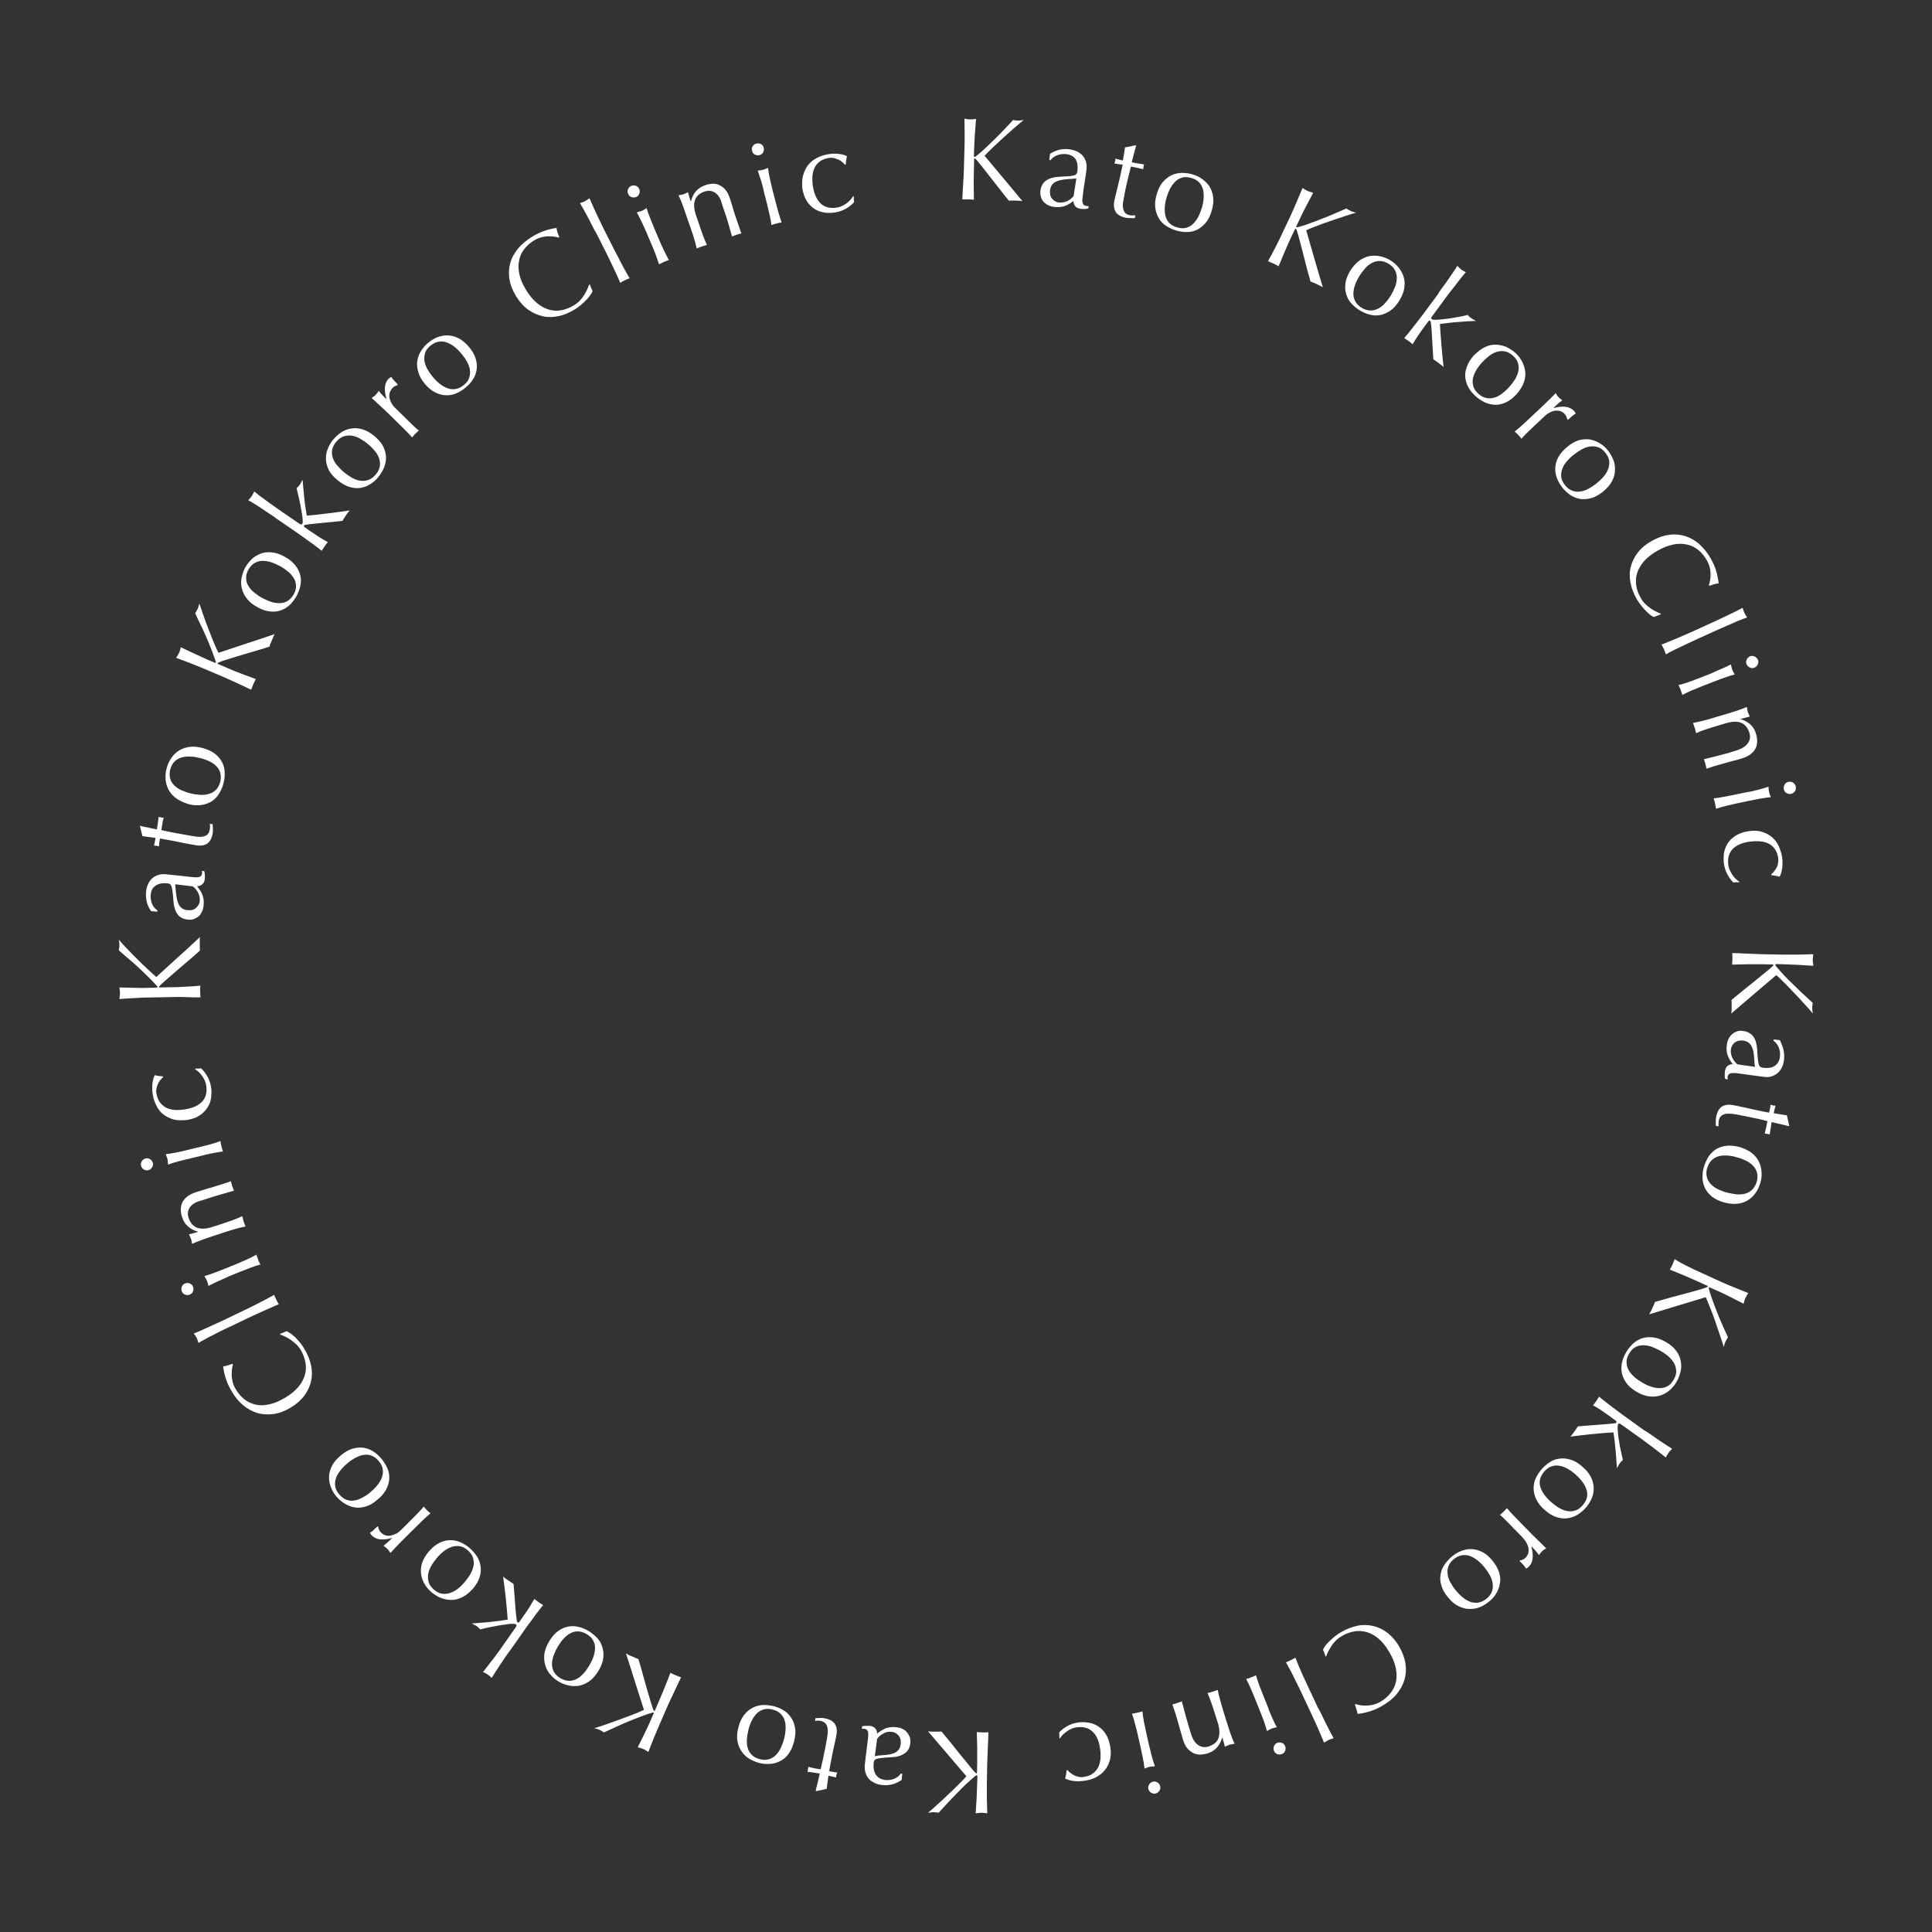 <?xml version="1.0" encoding="utf-8"?>
<!-- Generator: Adobe Illustrator 27.9.3, SVG Export Plug-In . SVG Version: 9.03 Build 53313)  -->
<svg version="1.1" id="レイヤー_1" xmlns="http://www.w3.org/2000/svg" xmlns:xlink="http://www.w3.org/1999/xlink" x="0px"
	 y="0px" viewBox="0 0 1000 1000" style="enable-background:new 0 0 1000 1000;" xml:space="preserve">
<rect x="0" y="0" width="1000" height="1000" fill="#333333" stroke="none"/>
<style type="text/css">
	.st0{fill:#FFFFFF;}
</style>
<g>
	<path class="st0" d="M498.5,95.7c0.2-2.6,0.3-5.3,0.4-8l0.3-10.5c0.1-2.7,0.1-5.3,0.1-7.9c0-2.6-0.1-5.2-0.1-7.9
		c0.5,0.1,1,0.2,1.5,0.3c0.5,0.1,1,0.1,1.5,0.1c0.5,0,1,0,1.5-0.1c0.5,0,1-0.1,1.5-0.2c-0.2,2.7-0.4,5.3-0.6,7.9
		c-0.2,2.6-0.3,5.2-0.4,7.9l-0.1,3.4c0,0.3,0.1,0.5,0.4,0.5c0.2,0,0.5-0.2,0.9-0.5c1.5-1.2,3-2.5,4.6-4c1.6-1.5,3.2-3.1,4.9-4.7
		c1.6-1.6,3.3-3.3,4.9-5c1.6-1.7,3.1-3.3,4.6-4.9c0.4,0.1,0.9,0.2,1.3,0.2c0.4,0.1,0.8,0.1,1.2,0.1c0.5,0,1,0,1.5-0.1
		c0.5,0,1-0.1,1.5-0.2c-1.5,1.2-3.1,2.6-5,4.2c-1.8,1.6-3.7,3.3-5.6,5c-1.9,1.7-3.6,3.4-5.4,5c-1.7,1.6-3.1,3.1-4.3,4.3
		c3.2,3.8,6.4,7.7,9.7,11.6s6.6,7.9,9.9,11.9c-0.6-0.1-1.2-0.2-1.8-0.2s-1.2,0-1.8-0.1c-0.6,0-1.1,0-1.7,0c-0.6,0-1.1,0-1.7,0.1
		c-1.4-1.7-3-3.7-4.7-5.9c-1.7-2.2-3.4-4.4-5-6.4c-1.6-2.1-3.1-3.9-4.4-5.6c-1.3-1.7-2.3-2.8-2.9-3.5c-0.3-0.3-0.6-0.5-0.7-0.5
		c-0.2,0-0.3,0.1-0.3,0.4l-0.1,5.3c-0.1,2.7-0.1,5.4-0.1,8c0,2.6,0.1,5.2,0.1,7.7c-0.9-0.1-1.9-0.2-3-0.2c-1.1,0-2.1,0-3,0
		C498.2,100.9,498.3,98.3,498.5,95.7z"/>
	<path class="st0" d="M548.8,77.4c1.6-0.3,3.2-0.3,4.8-0.1c1.5,0.2,2.8,0.6,3.9,1.1c1.2,0.6,2.1,1.3,2.9,2.2
		c0.8,0.9,1.3,1.9,1.7,3.1c0.4,1.2,0.4,2.4,0.3,3.8c-0.3,2.3-0.6,4.6-1,6.9c-0.4,2.3-0.7,4.7-1,7.3c-0.1,0.5-0.1,1-0.2,1.6
		c0,0.5,0,1,0.1,1.5c0.1,0.4,0.3,0.8,0.6,1.2c0.3,0.3,0.7,0.5,1.3,0.6c0.2,0,0.4,0,0.6,0.1c0.2,0,0.4,0,0.7-0.1l-0.2,1.3
		c-0.5,0.1-1,0.2-1.7,0.3c-0.7,0-1.4,0-2.2-0.1c-1.3-0.2-2.3-0.6-2.9-1.4c-0.6-0.8-0.9-1.7-0.9-2.7c-1.6,1.3-3.2,2.2-4.7,2.7
		c-1.5,0.5-3.3,0.6-5.3,0.4c-1-0.1-2-0.4-2.9-0.8c-0.9-0.4-1.7-1-2.4-1.7c-0.7-0.7-1.2-1.6-1.5-2.6c-0.3-1-0.4-2-0.3-3.2
		c0.3-2.4,1.3-4.2,3-5.4c1.7-1.1,3.9-1.8,6.6-1.9c2.2-0.1,4-0.2,5.2-0.3c1.3-0.1,2.2-0.3,2.8-0.5c0.6-0.2,1-0.5,1.2-0.9
		c0.2-0.4,0.3-0.9,0.4-1.5c0.1-1,0.1-2,0-3c-0.1-1-0.4-1.8-0.8-2.6c-0.4-0.8-1.1-1.4-1.9-1.9c-0.8-0.5-1.8-0.9-3-1
		c-1.6-0.2-3.2,0-4.7,0.5c-1.5,0.6-2.7,1.4-3.5,2.6l-0.7-0.1l0.4-3.2C545.4,78.4,547.2,77.7,548.8,77.4z M554.6,92.6
		c-0.9,0-1.9,0.1-2.8,0.2c-1,0.1-1.9,0.2-2.8,0.4c-0.9,0.2-1.8,0.5-2.6,0.9c-0.8,0.4-1.4,0.9-1.9,1.6c-0.5,0.7-0.8,1.6-1,2.7
		c-0.2,1.9,0.1,3.4,1.1,4.5c1,1.1,2.1,1.8,3.4,1.9c1.5,0.2,3-0.1,4.4-0.7c1.4-0.7,2.5-1.6,3.3-2.6l1.4-9.1
		C556.4,92.4,555.5,92.5,554.6,92.6z"/>
	<path class="st0" d="M588.1,75.2c-0.4,1.5-0.8,3-1.2,4.4c-0.4,1.5-0.7,2.9-1.1,4.4c0.4,0.1,1.3,0.2,2.5,0.5
		c1.2,0.2,2.5,0.4,3.9,0.6c-0.1,0.1-0.1,0.3-0.2,0.6l-0.1,0.6l-0.1,0.7c-0.1,0.3-0.1,0.5-0.1,0.6c-0.5-0.1-1-0.3-1.6-0.4
		c-0.6-0.1-1.2-0.3-1.8-0.4l-2.9-0.6c-0.1,0.2-0.3,0.8-0.5,1.9c-0.3,1.1-0.6,2.4-1,4c-0.4,1.5-0.7,3.1-1.1,4.8
		c-0.4,1.7-0.7,3.2-0.9,4.5c-0.2,1.1-0.4,2.2-0.6,3.3c-0.2,1.1-0.2,2.1,0,3c0.1,0.9,0.5,1.7,1,2.4c0.5,0.7,1.4,1.1,2.6,1.3
		c0.3,0.1,0.8,0.1,1.3,0.1c0.6,0,1,0,1.5,0l-0.3,1.4c-0.7,0-1.5,0-2.3,0c-0.9,0-1.7-0.1-2.4-0.2c-2.5-0.5-4.3-1.5-5.2-3
		s-1.2-3.4-0.7-5.8c0.2-1.1,0.5-2.2,0.8-3.5c0.3-1.3,0.6-2.6,1-4.1s0.7-3.1,1.2-5c0.4-1.8,0.8-3.8,1.3-6.1L579,85
		c-0.3-0.1-0.7-0.1-1-0.2c-0.4-0.1-0.8-0.1-1.2-0.1c0.1-0.2,0.2-0.5,0.2-0.7c0.1-0.2,0.1-0.4,0.2-0.7c0-0.2,0.1-0.4,0.1-0.6
		c0-0.2,0-0.4,0-0.6c1.8,0.5,3.1,0.8,3.9,1c0.1-0.8,0.3-1.8,0.5-3c0.2-1.2,0.4-2.5,0.6-3.8l5.4-1.1L588.1,75.2z"/>
	<path class="st0" d="M601.8,94.3c1.4-1.6,2.9-2.8,4.6-3.6c1.7-0.8,3.5-1.2,5.4-1.2c1.9,0,3.6,0.2,5.3,0.7c1.7,0.5,3.4,1.2,4.9,2.3
		c1.5,1,2.8,2.3,3.9,3.8c1,1.6,1.7,3.4,2,5.5c0.3,2.1,0.1,4.5-0.7,7.2c-0.8,2.7-1.8,4.8-3.2,6.4c-1.4,1.6-2.9,2.8-4.6,3.6
		c-1.7,0.8-3.5,1.1-5.3,1.1c-1.8,0-3.6-0.3-5.3-0.8c-1.7-0.5-3.3-1.2-4.9-2.2c-1.6-1-2.9-2.2-3.9-3.8c-1-1.6-1.7-3.4-2-5.5
		c-0.3-2.1-0.1-4.5,0.7-7.2C599.4,98.1,600.4,96,601.8,94.3z M602.9,107.2c-0.1,1.6,0,3.1,0.3,4.5c0.4,1.4,1,2.6,2,3.7
		c1,1,2.3,1.8,4.1,2.3c1.7,0.5,3.3,0.6,4.7,0.2c1.4-0.4,2.6-1.1,3.6-2.1c1-1,1.9-2.2,2.7-3.7c0.7-1.4,1.3-3,1.8-4.6
		c0.5-1.7,0.8-3.3,0.9-4.9s0-3.1-0.3-4.5c-0.4-1.4-1-2.6-2-3.7c-1-1-2.3-1.8-4.1-2.3c-1.7-0.5-3.3-0.6-4.7-0.2
		c-1.4,0.4-2.6,1.1-3.6,2.1c-1,1-1.9,2.2-2.7,3.7c-0.7,1.4-1.3,3-1.8,4.6C603.3,103.9,603,105.6,602.9,107.2z"/>
	<path class="st0" d="M659.9,128.5c1.2-2.3,2.4-4.7,3.5-7.1l4.5-9.5c1.1-2.4,2.2-4.9,3.2-7.3c1-2.4,2-4.8,3.1-7.3
		c0.4,0.3,0.9,0.6,1.3,0.8c0.4,0.3,0.8,0.5,1.3,0.7c0.4,0.2,0.9,0.4,1.4,0.5c0.5,0.2,1,0.3,1.5,0.5c-1.3,2.4-2.5,4.7-3.7,7
		c-1.2,2.3-2.4,4.7-3.5,7.1L671,117c-0.1,0.3-0.1,0.5,0.1,0.6c0.1,0.1,0.5,0,1-0.1c1.8-0.5,3.8-1.1,5.8-1.9c2.1-0.7,4.2-1.5,6.4-2.4
		c2.2-0.8,4.3-1.7,6.4-2.6c2.1-0.9,4.2-1.8,6.2-2.7c0.4,0.3,0.7,0.5,1.1,0.7c0.3,0.2,0.7,0.4,1.1,0.6c0.4,0.2,0.9,0.4,1.4,0.5
		c0.5,0.2,0.9,0.3,1.4,0.4c-1.8,0.5-3.9,1.1-6.2,1.9c-2.3,0.8-4.7,1.5-7.1,2.4c-2.4,0.8-4.7,1.6-6.9,2.5c-2.2,0.8-4.1,1.6-5.6,2.3
		c1.4,4.8,2.8,9.6,4.2,14.6c1.4,4.9,2.9,9.9,4.4,14.9c-0.5-0.3-1.1-0.6-1.6-0.9c-0.6-0.3-1.1-0.5-1.7-0.8c-0.5-0.2-1-0.5-1.5-0.7
		c-0.5-0.2-1-0.4-1.6-0.6c-0.6-2.1-1.3-4.6-2-7.3c-0.7-2.7-1.4-5.4-2-7.9c-0.7-2.6-1.3-4.8-1.8-6.9c-0.6-2-1-3.5-1.3-4.4
		c-0.2-0.4-0.3-0.7-0.5-0.8c-0.2-0.1-0.3,0-0.4,0.2l-2.3,4.8c-1.1,2.4-2.2,4.9-3.2,7.3c-1,2.4-2,4.8-3,7.1c-0.8-0.5-1.7-0.9-2.7-1.4
		c-1-0.5-1.9-0.8-2.8-1.2C657.5,133.1,658.7,130.9,659.9,128.5z"/>
	<path class="st0" d="M703.7,134.8c1.8-1.2,3.6-2,5.4-2.3c1.8-0.3,3.7-0.2,5.5,0.2c1.8,0.4,3.5,1.1,5,2c1.5,0.9,2.9,2.1,4.1,3.5
		c1.2,1.4,2.1,3,2.7,4.7c0.6,1.8,0.8,3.7,0.5,5.8c-0.2,2.1-1.1,4.4-2.5,6.7c-1.4,2.4-3,4.2-4.8,5.4c-1.8,1.2-3.6,2-5.4,2.3
		c-1.8,0.3-3.7,0.2-5.4-0.3c-1.8-0.5-3.4-1.2-4.9-2.1c-1.5-0.9-2.9-2-4.2-3.4c-1.3-1.3-2.2-2.9-2.8-4.7c-0.6-1.8-0.8-3.7-0.5-5.8
		c0.2-2.1,1.1-4.4,2.5-6.7C700.4,137.8,702,136,703.7,134.8z M701.4,147.4c-0.6,1.5-0.8,3-0.9,4.5c0,1.4,0.3,2.8,1,4.1
		c0.7,1.3,1.8,2.4,3.3,3.3c1.5,0.9,3,1.4,4.5,1.4s2.8-0.3,4.1-1c1.3-0.7,2.5-1.6,3.5-2.8c1.1-1.2,2.1-2.5,3-4s1.6-3,2.2-4.5
		c0.6-1.5,0.8-3,0.9-4.5c0-1.4-0.3-2.8-1-4.1c-0.7-1.3-1.8-2.4-3.3-3.3c-1.5-0.9-3-1.4-4.5-1.4c-1.4,0-2.8,0.3-4.1,1
		c-1.3,0.7-2.5,1.6-3.5,2.8s-2.1,2.5-3,4C702.7,144.4,701.9,145.9,701.4,147.4z"/>
	<path class="st0" d="M746.9,148.4c1-1.3,1.9-2.6,2.8-3.9c0.9-1.3,1.8-2.6,2.6-3.8c0.8-1.2,1.5-2.2,2-3.1c0.8,0.8,1.5,1.5,2,1.9
		c0.6,0.4,1.4,0.9,2.4,1.4c-0.7,0.8-1.5,1.7-2.4,2.9c-0.9,1.1-1.9,2.3-2.8,3.6c-1,1.3-2,2.5-3,3.8c-1,1.3-1.9,2.5-2.7,3.6l-6.6,9
		c-0.5,0.6-0.5,1.1-0.1,1.4c0.3,0.2,0.6,0.3,1.1,0.3c0.5,0,1,0,1.6,0c0.5,0,1.3-0.1,2.5-0.2c1.2-0.1,2.5-0.3,4.1-0.5
		c1.5-0.2,3.1-0.5,4.7-0.8c1.6-0.3,3.2-0.6,4.6-1c0.5,0.7,1.1,1.2,1.7,1.6c0.4,0.3,0.7,0.5,1.1,0.7c0.4,0.2,0.9,0.5,1.5,0.8
		c-3.3,0.1-6.5,0.3-9.6,0.6c-3.1,0.2-6.1,0.6-9.1,1c0.2,3.7,0.5,7.3,0.8,11.1c0.3,3.7,0.7,7.5,1.1,11.2c-0.5-0.5-1-0.9-1.4-1.2
		c-0.4-0.3-0.9-0.7-1.3-1c-0.4-0.3-0.8-0.6-1.2-0.9c-0.4-0.3-0.9-0.6-1.4-0.9c-0.1-1.4-0.2-2.9-0.3-4.7c-0.1-1.8-0.2-3.5-0.3-5.3
		c-0.1-1.8-0.2-3.4-0.3-5c-0.1-1.6-0.2-2.9-0.4-3.9c0-0.2,0-0.4-0.1-0.6c-0.1-0.2-0.2-0.3-0.3-0.4c-0.3-0.2-0.6-0.2-0.9,0.2l-2.2,3
		c-1.1,1.5-2.1,2.9-3.1,4.4c-1,1.4-1.9,2.9-2.8,4.5c-0.7-0.6-1.4-1.2-2.1-1.7c-0.7-0.5-1.5-1-2.3-1.5c0.6-0.7,1.4-1.6,2.3-2.7
		c0.9-1.1,1.8-2.3,2.8-3.6c1-1.3,2-2.5,3-3.8c1-1.3,1.9-2.5,2.7-3.6l6.6-8.9C745,150.9,745.9,149.7,746.9,148.4z"/>
	<path class="st0" d="M768.7,179.6c1.9-0.9,3.9-1.3,5.7-1.2c1.9,0.1,3.7,0.5,5.3,1.2c1.7,0.8,3.2,1.8,4.5,2.9
		c1.3,1.2,2.5,2.6,3.4,4.2c0.9,1.6,1.5,3.3,1.8,5.2c0.3,1.9,0.1,3.8-0.6,5.8c-0.6,2-1.9,4.1-3.7,6.2c-1.9,2.1-3.8,3.5-5.7,4.4
		c-2,0.9-3.9,1.3-5.7,1.2c-1.9-0.1-3.6-0.5-5.3-1.3c-1.6-0.8-3.1-1.8-4.5-3c-1.3-1.2-2.5-2.5-3.5-4.1c-1-1.6-1.6-3.3-1.9-5.1
		c-0.3-1.9-0.1-3.8,0.6-5.8c0.6-2,1.9-4.1,3.7-6.2C764.9,182,766.8,180.5,768.7,179.6z M764.1,191.6c-0.8,1.4-1.4,2.8-1.7,4.2
		c-0.3,1.4-0.2,2.8,0.2,4.2c0.4,1.4,1.3,2.6,2.6,3.8c1.3,1.2,2.7,1.9,4.1,2.2c1.4,0.3,2.8,0.2,4.2-0.2c1.4-0.4,2.7-1.1,4-2.1
		s2.5-2.1,3.7-3.4c1.1-1.3,2.1-2.6,3-4c0.8-1.4,1.4-2.8,1.7-4.2c0.3-1.4,0.2-2.8-0.2-4.2s-1.3-2.6-2.6-3.8c-1.3-1.2-2.7-1.9-4.1-2.2
		c-1.4-0.3-2.8-0.2-4.2,0.2c-1.4,0.4-2.7,1.1-4,2.1c-1.3,1-2.5,2.1-3.7,3.4C765.9,188.9,764.9,190.2,764.1,191.6z"/>
	<path class="st0" d="M810.8,215.7c-0.3-0.6-0.6-1.1-1-1.5c-0.7-0.7-1.4-1.2-2.3-1.4c-0.9-0.3-1.7-0.3-2.7-0.2
		c-0.9,0.1-1.8,0.5-2.8,1c-1,0.5-1.9,1.2-2.7,2l-4.9,4.6c-2,1.9-3.5,3.3-4.5,4.3c-1,1-1.8,1.9-2.4,2.6c-0.5-0.7-1-1.3-1.6-1.9
		c-0.6-0.7-1.2-1.2-1.9-1.8c1.1-0.9,2.5-2.1,4.3-3.7c1.7-1.6,3.9-3.6,6.4-6l1.4-1.3c1.2-1.1,2.5-2.4,4-3.8c1.5-1.4,3.2-3.1,5.1-5.1
		c0.2,0.4,0.5,0.7,0.7,1.1c0.2,0.3,0.5,0.7,0.8,1c0.3,0.3,0.5,0.5,0.9,0.8c0.3,0.3,0.7,0.5,1,0.8c-1.2,0.9-2.1,1.6-2.7,2.2
		c-0.6,0.6-1.2,1.1-1.8,1.7l0,0.1c4.9-1.3,8.3-0.8,10.4,1.3c0.3,0.3,0.5,0.5,0.6,0.7c0.2,0.2,0.3,0.5,0.5,0.9
		c-0.5,0.2-1.1,0.6-1.9,1.3c-0.8,0.7-1.4,1.3-2,1.8l-0.5-0.1C811.1,216.7,811,216.2,810.8,215.7z"/>
	<path class="st0" d="M817.4,227.8c2.1-0.5,4-0.6,5.8-0.3c1.8,0.4,3.5,1.1,5.1,2.1s2.9,2.2,4,3.6c1.1,1.4,2,3,2.7,4.7
		c0.7,1.7,1,3.5,0.9,5.4c0,1.9-0.5,3.8-1.5,5.7c-1,1.9-2.5,3.7-4.7,5.5c-2.2,1.7-4.3,2.9-6.3,3.4c-2.1,0.5-4,0.6-5.8,0.3
		c-1.8-0.4-3.5-1.1-5-2.1c-1.5-1.1-2.8-2.3-3.9-3.7c-1.1-1.4-2-2.9-2.7-4.6c-0.7-1.7-1.1-3.5-1-5.3c0-1.9,0.5-3.8,1.5-5.7
		c1-1.9,2.5-3.7,4.7-5.5C813.3,229.5,815.4,228.4,817.4,227.8z M810.9,238.9c-1.1,1.2-1.8,2.5-2.3,3.9c-0.5,1.4-0.7,2.7-0.5,4.2
		c0.2,1.4,0.9,2.8,2,4.2c1.1,1.4,2.4,2.3,3.7,2.8s2.7,0.6,4.2,0.4c1.4-0.2,2.9-0.7,4.3-1.5c1.4-0.8,2.8-1.7,4.2-2.8
		c1.3-1.1,2.5-2.2,3.6-3.5s1.8-2.5,2.3-3.9c0.5-1.4,0.7-2.7,0.5-4.2s-0.9-2.8-2-4.2c-1.1-1.4-2.4-2.4-3.7-2.8
		c-1.3-0.5-2.7-0.6-4.2-0.4c-1.4,0.2-2.9,0.7-4.3,1.5c-1.4,0.8-2.8,1.7-4.2,2.8S811.9,237.7,810.9,238.9z"/>
	<path class="st0" d="M854.5,318.5c-0.7-0.5-1.5-1.2-2.3-2c-0.8-0.8-1.7-1.8-2.6-2.9c-0.9-1.1-1.7-2.3-2.5-3.6
		c-1.6-2.8-2.6-5.6-3.2-8.5c-0.5-2.8-0.5-5.6,0.2-8.2c0.7-2.6,1.9-5.1,3.7-7.4c1.8-2.3,4.2-4.3,7.3-6c3-1.7,6-2.7,8.9-3.1
		c2.9-0.4,5.7-0.1,8.3,0.7c2.6,0.8,5.1,2.2,7.3,4.2c2.2,2,4.2,4.4,5.9,7.4c1.3,2.4,2.3,4.6,2.9,6.8c0.6,2.2,1,4.3,1.2,6.1
		c-0.7,0-1.5,0.1-2.4,0.4c-1,0.3-1.7,0.6-2.4,0.8l-0.3-0.3c0.2-0.6,0.4-1.4,0.6-2.3c0.2-0.9,0.3-2,0.3-3.1c0-1.1-0.1-2.3-0.4-3.6
		c-0.3-1.3-0.8-2.5-1.5-3.8c-1.2-2.1-2.6-3.9-4.3-5.3c-1.7-1.4-3.6-2.4-5.8-2.9c-2.2-0.5-4.5-0.6-7.1-0.1c-2.6,0.5-5.3,1.5-8.3,3.2
		c-3,1.7-5.3,3.5-7,5.4c-1.7,2-2.9,4-3.6,6.1c-0.7,2.1-0.8,4.3-0.5,6.5c0.3,2.2,1.1,4.3,2.3,6.4c0.7,1.3,1.5,2.4,2.5,3.3
		c0.9,0.9,1.9,1.7,2.8,2.3c1,0.7,1.9,1.2,2.8,1.6c0.9,0.4,1.7,0.8,2.4,1.1l-0.1,0.3l-3.4,1.3C855.8,319.4,855.2,319,854.5,318.5z"/>
	<path class="st0" d="M890.2,320.4c1.5-0.7,2.9-1.4,4.4-2.1c1.4-0.7,2.8-1.4,4.1-2c1.3-0.7,2.4-1.2,3.3-1.7c0.3,1.1,0.6,2,0.9,2.6
		c0.3,0.6,0.8,1.4,1.4,2.4c-1,0.3-2.1,0.8-3.5,1.3c-1.3,0.5-2.8,1.1-4.2,1.8c-1.5,0.6-3,1.3-4.4,1.9c-1.5,0.7-2.9,1.3-4.1,1.8
		l-10.1,4.6c-1.3,0.6-2.6,1.2-4.1,1.9c-1.5,0.7-2.9,1.4-4.4,2.1c-1.4,0.7-2.8,1.4-4.1,2c-1.3,0.6-2.3,1.2-3.1,1.7
		c-0.3-0.9-0.7-1.7-1-2.6c-0.4-0.8-0.8-1.6-1.3-2.5c0.9-0.3,2-0.7,3.3-1.3c1.3-0.5,2.7-1.1,4.2-1.7c1.5-0.6,2.9-1.3,4.4-1.9
		c1.5-0.7,2.9-1.3,4.1-1.8l10.1-4.6C887.4,321.7,888.8,321.1,890.2,320.4z"/>
	<path class="st0" d="M890.8,346.3c1.9-0.8,3.6-1.6,5.1-2.4c0.2,1.1,0.5,2,0.7,2.7c0.2,0.6,0.7,1.5,1.3,2.5c-1.7,0.4-3.5,1-5.4,1.7
		c-1.9,0.7-3.7,1.3-5.4,2l-5.9,2.3c-1.7,0.7-3.5,1.4-5.4,2.2c-1.9,0.8-3.5,1.6-5,2.4c-0.3-0.9-0.6-1.8-0.9-2.6
		c-0.3-0.8-0.7-1.7-1.1-2.5c1.6-0.4,3.4-0.9,5.3-1.6c1.9-0.7,3.7-1.3,5.4-2l5.9-2.3C887.2,347.8,888.9,347.1,890.8,346.3z
		 M908.2,339.8c0.8,0.4,1.3,0.9,1.7,1.7c0.3,0.8,0.3,1.6-0.1,2.4s-0.9,1.3-1.7,1.7c-0.8,0.3-1.6,0.3-2.4-0.1
		c-0.8-0.4-1.3-0.9-1.7-1.7c-0.3-0.8-0.3-1.6,0.1-2.4s0.9-1.3,1.7-1.7C906.6,339.4,907.4,339.4,908.2,339.8z"/>
	<path class="st0" d="M904.6,384.8c1.2-1.6,1.5-3.4,0.9-5.4c-0.8-2.7-2.3-4.5-4.3-5.3c-2.1-0.8-4.6-0.7-7.7,0.2l-5,1.5
		c-1.8,0.5-3.6,1.1-5.5,1.7c-1.9,0.6-3.6,1.3-5.1,2c-0.2-0.9-0.4-1.8-0.7-2.7c-0.3-0.9-0.6-1.7-0.9-2.6c1.6-0.3,3.4-0.7,5.4-1.2
		c2-0.5,3.8-1,5.6-1.6l6.1-1.8c1.8-0.5,3.6-1.1,5.5-1.7c1.9-0.6,3.7-1.3,5.3-2c0.1,1.2,0.3,2.1,0.5,2.7c0.1,0.3,0.2,0.6,0.4,1
		c0.2,0.4,0.4,0.8,0.6,1.3c-1.6,0.4-3.2,0.8-4.8,1.2l0,0.1c2,0.6,3.7,1.5,5.1,2.8c1.4,1.3,2.4,2.9,3,5.1c0.3,1.1,0.5,2.3,0.5,3.5
		c0,1.2-0.2,2.4-0.7,3.5s-1.3,2.2-2.5,3.1c-1.1,1-2.7,1.7-4.8,2.4c-1.7,0.5-3.4,1-5.2,1.4c-1.8,0.5-3.7,1-5.7,1.6l-3.8,1.1
		c-0.6,0.2-1.2,0.4-1.8,0.6c-0.6,0.2-1.2,0.4-1.7,0.6c-0.2-0.8-0.4-1.7-0.6-2.5c-0.2-0.8-0.5-1.6-0.8-2.4c2.1-0.5,4.2-1.1,6.4-1.6
		c2.2-0.5,4.4-1.2,6.7-1.8l3.6-1.1C901.4,387.6,903.5,386.4,904.6,384.8z"/>
	<path class="st0" d="M909.9,408.8c2-0.5,3.8-1,5.5-1.6c0,1.2,0.1,2.1,0.3,2.8c0.1,0.7,0.4,1.6,0.9,2.6c-1.8,0.2-3.6,0.4-5.6,0.8
		c-2,0.4-3.9,0.7-5.7,1.1l-6.2,1.3c-1.8,0.4-3.7,0.8-5.6,1.3c-2,0.5-3.7,1-5.3,1.5c-0.1-0.9-0.3-1.8-0.5-2.7
		c-0.2-0.9-0.4-1.8-0.7-2.7c1.6-0.1,3.5-0.4,5.4-0.8c2-0.4,3.9-0.7,5.7-1.1l6.2-1.3C906.1,409.8,907.9,409.3,909.9,408.8z
		 M928.1,405.1c0.7,0.5,1.2,1.1,1.4,2c0.2,0.8,0,1.6-0.4,2.4c-0.5,0.7-1.1,1.2-2,1.4c-0.8,0.2-1.6,0-2.4-0.4s-1.2-1.1-1.4-2
		s0-1.6,0.4-2.4s1.1-1.2,2-1.4C926.5,404.5,927.3,404.6,928.1,405.1z"/>
	<path class="st0" d="M912.1,430.6c2,0.6,3.8,1.6,5.2,2.8c1.4,1.3,2.6,2.8,3.4,4.6c0.8,1.8,1.4,3.6,1.7,5.6c0.3,2.2,0.3,4.3,0,6.1
		c-0.3,1.8-0.7,3.2-1.3,4.1c-0.6-0.2-1.3-0.4-2-0.5c-0.7-0.1-1.4-0.2-2.2-0.3l-0.1-0.5c0.5-0.4,1-0.8,1.4-1.4
		c0.5-0.6,0.9-1.2,1.3-1.9c0.4-0.7,0.7-1.5,0.8-2.4c0.2-0.9,0.2-1.8,0.1-2.7c-0.3-1.8-0.8-3.3-1.7-4.6c-0.9-1.2-1.9-2.2-3.2-2.8
		c-1.3-0.7-2.8-1.1-4.4-1.2c-1.7-0.2-3.4-0.1-5.3,0.1c-4.2,0.6-7.2,1.9-9.1,4c-1.9,2.1-2.6,4.8-2.1,8.3c0.1,0.8,0.3,1.6,0.7,2.4
		s0.8,1.6,1.3,2.4c0.5,0.8,1.1,1.5,1.7,2.1c0.6,0.6,1.3,1.2,2,1.6l-0.1,0.3c-1-0.1-2-0.1-3,0.1c-1.1-1.1-2.2-2.5-3.1-4.2
		c-0.9-1.7-1.5-3.5-1.8-5.5c-0.2-1.7-0.2-3.5,0-5.4c0.3-1.8,0.9-3.5,1.9-5.1c1-1.6,2.4-2.9,4.2-4.1c1.8-1.1,4-1.9,6.8-2.3
		C907.8,429.8,910.1,429.9,912.1,430.6z"/>
	<path class="st0" d="M904.3,493.6c2.6,0.1,5.3,0.2,8,0.3l10.5,0.2c2.7,0,5.3,0,7.9,0c2.6-0.1,5.2-0.1,7.9-0.2
		c-0.1,0.5-0.2,1-0.2,1.5c-0.1,0.5-0.1,1-0.1,1.5s0,1,0.1,1.5c0.1,0.5,0.1,1,0.2,1.5c-2.7-0.2-5.3-0.3-7.9-0.5
		c-2.6-0.1-5.2-0.2-7.9-0.3l-3.4-0.1c-0.3,0-0.5,0.1-0.5,0.4c0,0.2,0.2,0.5,0.5,0.9c1.2,1.4,2.6,3,4.1,4.6c1.5,1.6,3.1,3.2,4.8,4.8
		c1.6,1.6,3.3,3.2,5,4.8c1.7,1.6,3.4,3.1,5,4.6c-0.1,0.4-0.2,0.9-0.2,1.3c-0.1,0.4-0.1,0.8-0.1,1.2c0,0.5,0,1,0.1,1.5
		c0.1,0.5,0.1,1,0.2,1.5c-1.2-1.5-2.6-3.1-4.3-4.9c-1.6-1.8-3.3-3.7-5.1-5.5c-1.7-1.8-3.4-3.6-5.1-5.3c-1.7-1.7-3.1-3.1-4.4-4.2
		c-3.8,3.2-7.6,6.5-11.5,9.8c-3.9,3.3-7.8,6.7-11.8,10.1c0.1-0.6,0.1-1.2,0.2-1.8c0-0.6,0-1.2,0-1.8c0-0.6,0-1.1,0-1.7
		c0-0.6,0-1.1-0.1-1.7c1.7-1.4,3.6-3,5.8-4.8s4.3-3.4,6.4-5.1c2-1.7,3.9-3.2,5.5-4.5c1.6-1.3,2.8-2.3,3.5-3c0.3-0.3,0.5-0.6,0.5-0.7
		c0-0.2-0.1-0.3-0.4-0.3l-5.3-0.1c-2.7,0-5.4,0-8,0c-2.6,0.1-5.2,0.1-7.7,0.2c0.1-0.9,0.2-1.9,0.2-3c0-1.1,0-2.1-0.1-3
		C899.1,493.3,901.6,493.5,904.3,493.6z"/>
	<path class="st0" d="M923.2,543.7c0.3,1.6,0.4,3.2,0.2,4.8c-0.2,1.5-0.5,2.8-1.1,4c-0.6,1.2-1.3,2.1-2.2,2.9
		c-0.9,0.8-1.9,1.3-3.1,1.7c-1.2,0.4-2.4,0.5-3.8,0.3c-2.3-0.3-4.6-0.6-6.9-0.9c-2.3-0.3-4.7-0.7-7.3-1c-0.5-0.1-1-0.1-1.6-0.1
		c-0.6,0-1,0-1.5,0.1c-0.4,0.1-0.8,0.3-1.1,0.6c-0.3,0.3-0.5,0.7-0.6,1.3c0,0.2,0,0.4,0,0.6c0,0.2,0,0.4,0.1,0.7l-1.3-0.2
		c-0.2-0.5-0.3-1-0.3-1.7c0-0.7,0-1.4,0.1-2.2c0.2-1.3,0.6-2.3,1.4-2.9c0.7-0.6,1.7-0.9,2.7-0.9c-1.3-1.6-2.2-3.2-2.7-4.7
		c-0.5-1.5-0.7-3.3-0.4-5.3c0.1-1,0.4-2,0.8-2.9c0.4-0.9,1-1.7,1.7-2.4c0.7-0.7,1.6-1.2,2.6-1.6c1-0.4,2-0.5,3.2-0.3
		c2.4,0.3,4.2,1.3,5.4,2.9c1.2,1.7,1.8,3.9,2,6.6c0.1,2.2,0.2,4,0.4,5.2c0.1,1.3,0.3,2.2,0.5,2.8c0.2,0.6,0.5,1,0.9,1.2
		c0.4,0.2,0.9,0.3,1.5,0.4c1,0.1,2,0.1,3,0c1-0.1,1.8-0.4,2.6-0.9c0.8-0.4,1.4-1.1,1.9-1.9c0.5-0.8,0.9-1.8,1-3
		c0.2-1.6,0-3.2-0.6-4.7s-1.5-2.6-2.7-3.5l0.1-0.7l3.2,0.4C922.1,540.3,922.9,542.1,923.2,543.7z M908.1,549.7
		c-0.1-0.9-0.1-1.9-0.2-2.8c-0.1-1-0.2-1.9-0.4-2.8c-0.2-0.9-0.5-1.8-0.9-2.6c-0.4-0.8-1-1.4-1.6-1.9c-0.7-0.5-1.6-0.8-2.7-1
		c-1.9-0.2-3.4,0.2-4.5,1.1s-1.7,2.1-1.9,3.5c-0.2,1.5,0.1,3,0.8,4.4c0.7,1.4,1.6,2.5,2.6,3.3l9.1,1.3
		C908.2,551.4,908.1,550.6,908.1,549.7z"/>
	<path class="st0" d="M925.8,582.9c-1.5-0.4-3-0.8-4.4-1.1c-1.5-0.3-2.9-0.7-4.4-1c-0.1,0.4-0.2,1.3-0.4,2.5
		c-0.2,1.2-0.4,2.5-0.6,3.9c-0.1-0.1-0.3-0.1-0.7-0.2l-0.6-0.1l-0.7-0.1c-0.3-0.1-0.5-0.1-0.6-0.1c0.1-0.5,0.3-1.1,0.4-1.6
		c0.1-0.6,0.3-1.2,0.4-1.8l0.6-3c-0.2-0.1-0.8-0.2-1.9-0.5c-1.1-0.3-2.4-0.6-4-0.9c-1.5-0.3-3.1-0.7-4.8-1c-1.7-0.3-3.2-0.6-4.5-0.9
		c-1.1-0.2-2.2-0.4-3.3-0.5c-1.1-0.1-2.1-0.1-3,0c-0.9,0.2-1.7,0.5-2.4,1.1c-0.6,0.5-1.1,1.4-1.3,2.6c-0.1,0.3-0.1,0.8-0.1,1.3
		s0,1,0,1.5l-1.4-0.3c0-0.7,0-1.5,0-2.3c0-0.9,0-1.7,0.2-2.4c0.5-2.5,1.5-4.3,2.9-5.2c1.5-1,3.4-1.2,5.8-0.8
		c1.1,0.2,2.3,0.4,3.5,0.7c1.3,0.3,2.6,0.6,4.1,0.9s3.2,0.7,5,1.1c1.8,0.4,3.9,0.8,6.1,1.2l0.4-1.9c0.1-0.3,0.1-0.7,0.2-1
		c0-0.4,0.1-0.8,0.1-1.2c0.2,0.1,0.5,0.2,0.7,0.2c0.2,0.1,0.4,0.1,0.7,0.2c0.2,0,0.4,0.1,0.6,0.1c0.2,0,0.4,0,0.6,0
		c-0.5,1.8-0.8,3.1-0.9,3.9c0.8,0.1,1.8,0.3,3,0.5c1.2,0.2,2.5,0.4,3.8,0.6l1.2,5.4L925.8,582.9z"/>
	<path class="st0" d="M906.9,596.9c1.6,1.4,2.9,2.9,3.6,4.6c0.8,1.7,1.2,3.5,1.3,5.3c0.1,1.9-0.1,3.6-0.6,5.3
		c-0.5,1.7-1.2,3.4-2.2,4.9c-1,1.6-2.3,2.9-3.8,3.9c-1.5,1.1-3.4,1.8-5.5,2.1c-2.1,0.3-4.5,0.1-7.2-0.6c-2.7-0.7-4.8-1.8-6.5-3.1
		c-1.6-1.4-2.9-2.9-3.6-4.6c-0.8-1.7-1.2-3.5-1.2-5.3c0-1.8,0.2-3.6,0.7-5.3c0.5-1.7,1.2-3.3,2.1-4.9c0.9-1.6,2.2-2.9,3.7-4
		c1.5-1.1,3.4-1.8,5.5-2.1c2.1-0.3,4.5-0.1,7.2,0.6C903,594.5,905.2,595.6,906.9,596.9z M894,598.1c-1.6-0.1-3.1,0-4.5,0.4
		c-1.4,0.4-2.6,1.1-3.6,2.1c-1,1-1.8,2.4-2.3,4.1c-0.5,1.7-0.5,3.3-0.1,4.7s1.1,2.6,2.1,3.6c1,1,2.2,1.9,3.7,2.6
		c1.5,0.7,3,1.3,4.7,1.7s3.3,0.7,4.9,0.9c1.6,0.1,3.1,0,4.5-0.4c1.4-0.4,2.6-1.1,3.6-2.1c1-1,1.8-2.4,2.3-4.1
		c0.5-1.7,0.5-3.3,0.1-4.7c-0.4-1.4-1.1-2.6-2.1-3.6s-2.2-1.9-3.7-2.6c-1.5-0.7-3-1.3-4.7-1.7C897.3,598.5,895.7,598.2,894,598.1z"
		/>
	<path class="st0" d="M873.4,655.4c2.3,1.2,4.7,2.3,7.2,3.4l9.6,4.4c2.5,1.1,4.9,2.2,7.3,3.1c2.4,1,4.9,2,7.4,3
		c-0.3,0.4-0.6,0.9-0.8,1.3s-0.5,0.9-0.7,1.3c-0.2,0.4-0.4,0.9-0.5,1.4s-0.3,1-0.4,1.5c-2.4-1.2-4.8-2.4-7.1-3.6
		c-2.3-1.2-4.7-2.3-7.2-3.4l-3.1-1.4c-0.3-0.1-0.5-0.1-0.6,0.1c-0.1,0.1,0,0.5,0.1,1c0.5,1.8,1.2,3.8,1.9,5.8
		c0.8,2.1,1.6,4.2,2.4,6.3s1.8,4.3,2.7,6.4c0.9,2.1,1.9,4.2,2.8,6.2c-0.3,0.4-0.5,0.7-0.7,1.1c-0.2,0.3-0.4,0.7-0.6,1.1
		c-0.2,0.4-0.4,0.9-0.5,1.4c-0.1,0.5-0.3,0.9-0.4,1.4c-0.5-1.8-1.2-3.9-2-6.2c-0.8-2.3-1.6-4.7-2.4-7.1c-0.8-2.4-1.7-4.7-2.6-6.9
		c-0.9-2.2-1.6-4.1-2.3-5.6c-4.8,1.5-9.6,2.9-14.5,4.4s-9.9,3-14.8,4.5c0.3-0.5,0.6-1.1,0.9-1.6s0.5-1.1,0.8-1.7
		c0.2-0.5,0.5-1,0.7-1.5c0.2-0.5,0.4-1,0.6-1.6c2.1-0.6,4.6-1.3,7.3-2.1c2.7-0.7,5.3-1.4,7.9-2.1c2.5-0.7,4.8-1.3,6.9-1.9
		c2-0.6,3.5-1,4.4-1.4c0.4-0.2,0.7-0.3,0.8-0.5c0.1-0.2,0-0.3-0.2-0.4l-4.9-2.2c-2.5-1.1-4.9-2.2-7.3-3.2c-2.4-1-4.8-2-7.2-2.9
		c0.5-0.8,0.9-1.7,1.4-2.7c0.4-1,0.8-1.9,1.1-2.8C868.7,653,871,654.2,873.4,655.4z"/>
	<path class="st0" d="M867.7,699.3c1.2,1.7,2,3.5,2.3,5.4c0.3,1.8,0.3,3.7-0.2,5.5s-1.1,3.5-2,5c-0.9,1.6-2,2.9-3.4,4.2
		c-1.4,1.2-2.9,2.2-4.7,2.8c-1.8,0.6-3.7,0.8-5.8,0.6c-2.1-0.2-4.4-1-6.8-2.4c-2.4-1.4-4.2-3-5.4-4.7c-1.2-1.7-2-3.5-2.3-5.4
		c-0.3-1.8-0.2-3.6,0.2-5.4c0.5-1.8,1.2-3.4,2.1-5c0.9-1.5,2-2.9,3.3-4.2s2.9-2.2,4.6-2.9c1.8-0.6,3.7-0.8,5.8-0.6
		c2.1,0.2,4.4,1,6.8,2.4C864.6,696,866.5,697.6,867.7,699.3z M855,697.1c-1.5-0.5-3-0.8-4.5-0.8c-1.4,0-2.8,0.3-4.1,1
		c-1.3,0.7-2.3,1.8-3.2,3.4c-0.9,1.6-1.4,3-1.3,4.5s0.4,2.8,1.1,4c0.7,1.3,1.7,2.4,2.9,3.5c1.2,1.1,2.6,2,4.1,2.9s3,1.6,4.5,2.1
		c1.5,0.5,3,0.8,4.5,0.8c1.4,0,2.8-0.3,4.1-1c1.3-0.7,2.3-1.8,3.2-3.4c0.9-1.6,1.4-3,1.3-4.5s-0.4-2.8-1.1-4
		c-0.7-1.3-1.7-2.4-2.9-3.5c-1.2-1.1-2.6-2-4.1-2.9C858,698.4,856.5,697.7,855,697.1z"/>
	<path class="st0" d="M854.6,742.6c1.3,0.9,2.7,1.9,4,2.8c1.3,0.9,2.6,1.7,3.8,2.5c1.2,0.8,2.3,1.5,3.1,2c-0.8,0.8-1.5,1.5-1.9,2.1
		c-0.4,0.6-0.9,1.4-1.4,2.4c-0.8-0.7-1.7-1.4-2.9-2.3c-1.1-0.9-2.3-1.8-3.6-2.8c-1.3-1-2.6-1.9-3.9-2.9c-1.3-1-2.5-1.9-3.7-2.7
		l-9.1-6.5c-0.6-0.5-1.1-0.5-1.4-0.1c-0.2,0.3-0.3,0.6-0.3,1.1c0,0.5,0,1,0,1.6c0,0.5,0.1,1.3,0.2,2.5c0.1,1.2,0.3,2.5,0.6,4.1
		c0.2,1.5,0.5,3.1,0.9,4.7c0.3,1.6,0.7,3.2,1,4.6c-0.6,0.5-1.2,1.1-1.6,1.7c-0.3,0.4-0.5,0.7-0.7,1.1c-0.2,0.4-0.5,0.9-0.8,1.5
		c-0.2-3.3-0.4-6.5-0.7-9.6c-0.3-3.1-0.6-6.1-1.1-9c-3.6,0.2-7.3,0.5-11.1,0.9c-3.7,0.4-7.5,0.8-11.2,1.3c0.5-0.5,0.9-1,1.2-1.4
		c0.3-0.4,0.6-0.9,0.9-1.3c0.3-0.4,0.6-0.8,0.9-1.2c0.3-0.4,0.6-0.9,0.9-1.4c1.4-0.1,2.9-0.3,4.7-0.4c1.8-0.1,3.5-0.3,5.3-0.4
		c1.8-0.1,3.4-0.3,5-0.4c1.6-0.1,2.9-0.3,3.9-0.4c0.2,0,0.4,0,0.6-0.1c0.2-0.1,0.3-0.2,0.4-0.3c0.2-0.3,0.2-0.6-0.2-0.9l-3-2.2
		c-1.5-1.1-3-2.1-4.4-3.1c-1.4-1-2.9-1.9-4.5-2.7c0.6-0.7,1.2-1.4,1.7-2.2c0.5-0.7,1-1.5,1.5-2.3c0.7,0.6,1.6,1.4,2.8,2.3
		c1.1,0.9,2.3,1.8,3.6,2.8c1.3,1,2.6,1.9,3.9,2.9c1.3,1,2.5,1.9,3.7,2.7l9,6.5C852,740.8,853.3,741.7,854.6,742.6z"/>
	<path class="st0" d="M823.6,764.8c0.9,1.9,1.3,3.8,1.3,5.7c0,1.9-0.4,3.7-1.2,5.4s-1.7,3.2-2.9,4.5c-1.2,1.4-2.6,2.5-4.1,3.5
		c-1.6,1-3.3,1.6-5.1,1.9c-1.8,0.3-3.8,0.1-5.8-0.5c-2-0.6-4.1-1.8-6.2-3.7c-2.1-1.8-3.6-3.7-4.5-5.7c-0.9-1.9-1.3-3.8-1.3-5.7
		c0-1.9,0.4-3.6,1.2-5.3c0.8-1.6,1.8-3.1,3-4.5c1.2-1.3,2.5-2.5,4-3.5c1.5-1,3.2-1.7,5.1-1.9c1.8-0.3,3.8-0.1,5.8,0.5
		c2,0.6,4.1,1.8,6.2,3.7C821.2,761,822.7,762.9,823.6,764.8z M811.5,760.3c-1.4-0.8-2.8-1.4-4.2-1.6c-1.4-0.3-2.8-0.2-4.2,0.3
		c-1.4,0.4-2.6,1.3-3.8,2.7c-1.2,1.4-1.9,2.7-2.2,4.1c-0.3,1.4-0.2,2.8,0.3,4.2c0.5,1.4,1.2,2.7,2.2,4c1,1.3,2.1,2.5,3.4,3.6
		c1.3,1.1,2.6,2.1,4,2.9s2.8,1.4,4.2,1.6c1.4,0.3,2.8,0.2,4.2-0.3c1.4-0.4,2.6-1.3,3.8-2.7c1.2-1.4,1.9-2.7,2.2-4.1
		c0.3-1.4,0.2-2.8-0.3-4.2c-0.5-1.4-1.2-2.7-2.2-4c-1-1.3-2.1-2.5-3.4-3.6C814.3,762.1,812.9,761.1,811.5,760.3z"/>
	<path class="st0" d="M788.1,807.3c0.6-0.3,1.1-0.6,1.5-1c0.7-0.7,1.2-1.5,1.4-2.3c0.2-0.9,0.3-1.8,0.1-2.7c-0.1-0.9-0.5-1.8-1-2.8
		c-0.5-0.9-1.2-1.8-2-2.7l-4.7-4.8c-1.9-2-3.4-3.5-4.4-4.5c-1-1-1.9-1.8-2.6-2.4c0.6-0.5,1.3-1.1,1.8-1.6c0.6-0.6,1.2-1.3,1.8-1.9
		c0.9,1.1,2.1,2.5,3.8,4.2c1.7,1.7,3.7,3.8,6.1,6.3l1.4,1.4c1.1,1.1,2.4,2.5,3.9,3.9c1.5,1.5,3.2,3.1,5.1,5
		c-0.4,0.3-0.7,0.5-1.1,0.7c-0.3,0.2-0.7,0.5-1,0.8c-0.3,0.3-0.5,0.5-0.8,0.9c-0.2,0.3-0.5,0.7-0.8,1.1c-0.9-1.2-1.7-2.1-2.2-2.7
		c-0.6-0.6-1.1-1.2-1.7-1.8l-0.1,0c1.3,4.8,0.9,8.3-1.2,10.4c-0.3,0.3-0.5,0.5-0.7,0.6c-0.2,0.2-0.5,0.3-0.9,0.5
		c-0.2-0.5-0.6-1.1-1.3-1.9c-0.7-0.7-1.3-1.4-1.9-2l0.1-0.5C787.1,807.7,787.5,807.6,788.1,807.3z"/>
	<path class="st0" d="M776,814.1c0.6,2.1,0.7,4,0.3,5.8c-0.3,1.8-1,3.5-2,5.1c-1,1.6-2.2,2.9-3.6,4c-1.4,1.1-2.9,2.1-4.6,2.8
		c-1.7,0.7-3.5,1-5.4,1c-1.9,0-3.8-0.5-5.7-1.4c-1.9-0.9-3.8-2.5-5.5-4.6c-1.8-2.1-2.9-4.2-3.5-6.3c-0.6-2.1-0.7-4-0.3-5.8
		c0.3-1.8,1-3.5,2.1-5c1-1.5,2.3-2.8,3.6-4c1.4-1.1,2.9-2.1,4.6-2.8s3.5-1.1,5.3-1.1c1.9,0,3.8,0.5,5.7,1.4c1.9,0.9,3.8,2.5,5.5,4.6
		C774.3,810,775.4,812.1,776,814.1z M764.8,807.7c-1.2-1-2.6-1.8-3.9-2.3c-1.4-0.5-2.7-0.6-4.2-0.4c-1.4,0.2-2.8,0.9-4.2,2
		c-1.4,1.1-2.3,2.4-2.8,3.7c-0.5,1.3-0.6,2.7-0.4,4.2c0.2,1.4,0.7,2.9,1.5,4.3c0.8,1.4,1.7,2.8,2.8,4.1c1.1,1.3,2.3,2.5,3.5,3.5
		c1.2,1,2.6,1.8,3.9,2.3c1.4,0.5,2.7,0.6,4.2,0.4c1.4-0.2,2.8-0.9,4.2-2c1.4-1.1,2.3-2.4,2.8-3.7c0.5-1.3,0.6-2.7,0.4-4.2
		c-0.2-1.4-0.7-2.9-1.5-4.3c-0.8-1.4-1.7-2.8-2.8-4.1C767.3,809.9,766.1,808.7,764.8,807.7z"/>
	<path class="st0" d="M685.7,852.2c0.5-0.7,1.2-1.5,2-2.3c0.8-0.8,1.8-1.7,2.8-2.6c1.1-0.9,2.3-1.7,3.6-2.5c2.8-1.6,5.6-2.7,8.4-3.3
		c2.8-0.6,5.6-0.5,8.2,0.1c2.7,0.6,5.2,1.8,7.5,3.6c2.3,1.8,4.4,4.2,6.1,7.2c1.7,3,2.8,6,3.2,8.9c0.4,2.9,0.2,5.7-0.6,8.3
		c-0.8,2.6-2.2,5.1-4.1,7.4c-1.9,2.3-4.4,4.2-7.3,5.9c-2.3,1.4-4.6,2.3-6.8,3c-2.2,0.6-4.2,1.1-6.1,1.2c0-0.7-0.2-1.5-0.5-2.4
		c-0.3-1-0.6-1.7-0.8-2.4l0.3-0.3c0.6,0.2,1.4,0.4,2.3,0.6c0.9,0.2,2,0.2,3.1,0.2c1.1,0,2.3-0.1,3.6-0.4c1.3-0.3,2.5-0.8,3.8-1.5
		c2.1-1.2,3.8-2.7,5.2-4.4c1.4-1.7,2.4-3.6,2.9-5.8c0.5-2.2,0.5-4.5,0-7.1c-0.5-2.6-1.6-5.3-3.3-8.3c-1.7-2.9-3.5-5.3-5.5-7
		c-2-1.7-4-2.9-6.2-3.5c-2.1-0.6-4.3-0.8-6.5-0.4c-2.2,0.4-4.3,1.1-6.4,2.4c-1.3,0.7-2.4,1.6-3.3,2.5c-0.9,0.9-1.7,1.9-2.3,2.9
		c-0.6,1-1.2,1.9-1.6,2.8c-0.4,0.9-0.8,1.7-1,2.4l-0.3-0.1l-1.3-3.4C684.9,853.6,685.2,853,685.7,852.2z"/>
	<path class="st0" d="M684.3,888c0.7,1.5,1.4,2.9,2.1,4.3c0.7,1.4,1.4,2.8,2.1,4.1c0.7,1.3,1.3,2.4,1.8,3.3c-1.1,0.3-2,0.6-2.6,0.9
		c-0.6,0.3-1.4,0.8-2.4,1.4c-0.4-1-0.8-2.1-1.4-3.4c-0.6-1.3-1.2-2.7-1.8-4.2c-0.6-1.5-1.3-2.9-2-4.4s-1.3-2.9-1.9-4.1l-4.7-10
		c-0.6-1.3-1.2-2.6-2-4.1c-0.7-1.5-1.4-2.9-2.1-4.3c-0.7-1.4-1.4-2.8-2.1-4c-0.7-1.3-1.2-2.3-1.7-3.1c0.9-0.3,1.7-0.7,2.5-1.1
		c0.8-0.4,1.6-0.8,2.4-1.3c0.3,0.9,0.8,2,1.3,3.3c0.6,1.3,1.1,2.7,1.8,4.2c0.6,1.5,1.3,2.9,2,4.4c0.7,1.5,1.3,2.9,1.9,4.1l4.7,10
		C683,885.2,683.6,886.6,684.3,888z"/>
	<path class="st0" d="M658.4,888.9c0.8,1.9,1.6,3.6,2.5,5.1c-1.1,0.2-2,0.5-2.7,0.7c-0.6,0.3-1.5,0.7-2.4,1.3
		c-0.5-1.7-1-3.5-1.7-5.4s-1.4-3.7-2.1-5.4l-2.4-5.9c-0.7-1.7-1.4-3.5-2.2-5.3c-0.8-1.9-1.6-3.5-2.4-4.9c0.9-0.3,1.8-0.6,2.6-0.9
		c0.8-0.3,1.7-0.7,2.5-1.1c0.4,1.6,1,3.3,1.7,5.2c0.7,1.9,1.4,3.7,2.1,5.4l2.4,5.9C656.8,885.3,657.6,887.1,658.4,888.9z
		 M665.2,906.2c-0.3,0.8-0.9,1.4-1.7,1.7c-0.8,0.3-1.6,0.3-2.4,0c-0.8-0.3-1.4-0.9-1.7-1.7c-0.3-0.8-0.3-1.6,0-2.4
		c0.3-0.8,0.9-1.4,1.7-1.7c0.8-0.3,1.6-0.3,2.4,0c0.8,0.3,1.4,0.9,1.7,1.7C665.5,904.6,665.5,905.4,665.2,906.2z"/>
	<path class="st0" d="M620.1,903.2c1.6,1.1,3.4,1.4,5.4,0.8c2.7-0.9,4.5-2.3,5.2-4.4c0.7-2.1,0.6-4.6-0.3-7.7l-1.6-5
		c-0.5-1.8-1.2-3.6-1.8-5.5c-0.7-1.9-1.3-3.6-2-5.1c0.9-0.2,1.8-0.4,2.7-0.7c0.9-0.3,1.7-0.6,2.6-0.9c0.3,1.6,0.7,3.4,1.3,5.4
		c0.5,1.9,1.1,3.8,1.6,5.6l1.9,6.1c0.5,1.8,1.2,3.6,1.8,5.5c0.7,1.9,1.4,3.7,2.1,5.3c-1.2,0.1-2.1,0.3-2.7,0.5
		c-0.3,0.1-0.6,0.2-1,0.4c-0.4,0.2-0.8,0.4-1.3,0.6c-0.4-1.6-0.8-3.2-1.3-4.7l-0.1,0c-0.6,2-1.5,3.7-2.7,5.1c-1.2,1.4-2.9,2.4-5,3.1
		c-1.1,0.3-2.2,0.5-3.5,0.6c-1.2,0-2.4-0.2-3.5-0.7s-2.2-1.3-3.2-2.4c-1-1.1-1.8-2.7-2.4-4.7c-0.5-1.7-1-3.4-1.5-5.2
		c-0.5-1.8-1-3.7-1.6-5.7l-1.2-3.8c-0.2-0.6-0.4-1.2-0.6-1.8c-0.2-0.6-0.4-1.2-0.6-1.7c0.8-0.2,1.7-0.4,2.5-0.7
		c0.8-0.3,1.6-0.6,2.4-0.9c0.6,2.1,1.1,4.2,1.7,6.3c0.6,2.2,1.2,4.4,1.9,6.7l1.1,3.6C617.2,900,618.5,902.1,620.1,903.2z"/>
	<path class="st0" d="M596.1,908.8c0.5,2,1.1,3.8,1.7,5.4c-1.2,0.1-2.1,0.2-2.8,0.3c-0.7,0.2-1.6,0.5-2.6,0.9
		c-0.2-1.8-0.5-3.6-0.9-5.6c-0.4-2-0.8-3.9-1.2-5.7l-1.4-6.2c-0.4-1.8-0.9-3.7-1.4-5.6c-0.5-2-1-3.7-1.6-5.3
		c0.9-0.1,1.8-0.3,2.7-0.5c0.9-0.2,1.8-0.4,2.7-0.7c0.2,1.6,0.4,3.5,0.8,5.4s0.8,3.9,1.2,5.7l1.4,6.2
		C595.2,904.9,595.6,906.8,596.1,908.8z M600.1,926.9c-0.5,0.7-1.1,1.2-1.9,1.4c-0.8,0.2-1.6,0.1-2.4-0.4c-0.7-0.5-1.2-1.1-1.4-1.9
		c-0.2-0.8-0.1-1.6,0.4-2.4c0.5-0.7,1.1-1.2,1.9-1.4c0.8-0.2,1.6-0.1,2.4,0.4c0.7,0.5,1.2,1.1,1.4,1.9S600.6,926.1,600.1,926.9z"/>
	<path class="st0" d="M574.4,911.3c-0.6,2-1.5,3.8-2.8,5.2c-1.2,1.5-2.8,2.6-4.5,3.5c-1.8,0.9-3.6,1.4-5.6,1.7
		c-2.2,0.3-4.3,0.4-6.1,0.1c-1.8-0.3-3.2-0.7-4.1-1.3c0.2-0.6,0.3-1.3,0.5-2c0.1-0.7,0.2-1.4,0.3-2.2l0.5-0.1c0.4,0.5,0.8,1,1.4,1.4
		c0.6,0.5,1.2,0.9,2,1.3c0.7,0.4,1.5,0.6,2.4,0.8c0.9,0.2,1.8,0.2,2.7,0c1.8-0.3,3.3-0.8,4.5-1.7c1.2-0.9,2.1-1.9,2.8-3.2
		c0.7-1.3,1-2.8,1.2-4.4c0.1-1.7,0.1-3.4-0.2-5.3c-0.6-4.2-2-7.2-4.1-9c-2.1-1.9-4.9-2.5-8.3-2c-0.8,0.1-1.6,0.4-2.4,0.7
		s-1.6,0.8-2.3,1.3c-0.7,0.5-1.4,1.1-2.1,1.7c-0.6,0.6-1.2,1.3-1.6,2l-0.3-0.1c0.1-1,0-2-0.1-3c1.1-1.2,2.4-2.2,4.1-3.2
		c1.7-1,3.5-1.6,5.4-1.9c1.7-0.3,3.5-0.3,5.4,0c1.8,0.2,3.5,0.8,5.1,1.8c1.6,1,3,2.3,4.1,4.1c1.2,1.8,1.9,4,2.4,6.8
		C575.1,906.9,575,909.2,574.4,911.3z"/>
	<path class="st0" d="M511.3,904.3c-0.1,2.6-0.2,5.3-0.3,8l-0.2,10.5c0,2.7,0,5.3,0,7.9c0.1,2.6,0.1,5.2,0.2,7.9
		c-0.5-0.1-1-0.2-1.5-0.2c-0.5-0.1-1-0.1-1.5-0.1s-1,0-1.5,0.1c-0.5,0.1-1,0.1-1.5,0.2c0.2-2.7,0.3-5.3,0.5-7.9
		c0.1-2.6,0.2-5.2,0.3-7.9l0.1-3.4c0-0.3-0.1-0.5-0.4-0.5c-0.2,0-0.5,0.2-0.9,0.5c-1.4,1.2-3,2.6-4.6,4.1c-1.6,1.5-3.2,3.1-4.8,4.8
		c-1.6,1.6-3.2,3.3-4.8,5c-1.6,1.7-3.1,3.4-4.6,5c-0.4-0.1-0.9-0.2-1.3-0.2c-0.4-0.1-0.8-0.1-1.2-0.1c-0.5,0-1,0-1.5,0.1
		c-0.5,0.1-1,0.1-1.5,0.2c1.5-1.2,3.1-2.6,4.9-4.3c1.8-1.6,3.7-3.3,5.5-5.1c1.8-1.7,3.6-3.4,5.3-5.1c1.7-1.7,3.1-3.1,4.2-4.4
		c-3.2-3.8-6.5-7.6-9.8-11.5c-3.3-3.9-6.7-7.8-10.1-11.8c0.6,0.1,1.2,0.1,1.8,0.2c0.6,0,1.2,0,1.8,0c0.6,0,1.1,0,1.7,0
		c0.6,0,1.1,0,1.7-0.1c1.4,1.7,3,3.6,4.8,5.8s3.4,4.3,5.1,6.4c1.7,2,3.2,3.9,4.5,5.5c1.3,1.6,2.3,2.8,3,3.5c0.3,0.3,0.6,0.5,0.7,0.5
		c0.2,0,0.3-0.1,0.3-0.4l0.1-5.3c0-2.7,0-5.4,0-8c-0.1-2.6-0.1-5.2-0.2-7.7c0.9,0.1,1.9,0.2,3,0.2c1.1,0,2.1,0,3-0.1
		C511.6,899.1,511.4,901.7,511.3,904.3z"/>
	<path class="st0" d="M461.4,923.7c-1.6,0.3-3.2,0.4-4.8,0.2c-1.5-0.1-2.8-0.5-4-1.1c-1.2-0.6-2.2-1.3-2.9-2.1
		c-0.8-0.9-1.4-1.9-1.7-3.1c-0.4-1.2-0.5-2.4-0.4-3.8c0.2-2.3,0.5-4.6,0.8-6.9c0.3-2.3,0.6-4.7,0.9-7.3c0-0.5,0.1-1,0.1-1.6
		c0-0.6,0-1-0.1-1.5c-0.1-0.4-0.3-0.8-0.6-1.1c-0.3-0.3-0.7-0.5-1.3-0.6c-0.2,0-0.4,0-0.6,0c-0.2,0-0.4,0-0.7,0.1l0.1-1.3
		c0.5-0.2,1-0.3,1.7-0.3s1.4,0,2.2,0c1.3,0.1,2.3,0.6,2.9,1.3c0.6,0.7,1,1.6,1,2.7c1.6-1.3,3.2-2.2,4.6-2.8c1.5-0.5,3.3-0.7,5.3-0.5
		c1,0.1,2,0.3,2.9,0.7c0.9,0.4,1.8,0.9,2.4,1.7c0.7,0.7,1.2,1.6,1.6,2.5c0.4,1,0.5,2,0.4,3.2c-0.2,2.4-1.2,4.3-2.9,5.4
		c-1.7,1.2-3.8,1.9-6.6,2c-2.2,0.1-4,0.3-5.2,0.4c-1.3,0.1-2.2,0.3-2.8,0.5c-0.6,0.2-1,0.5-1.2,0.9c-0.2,0.4-0.3,0.9-0.3,1.5
		c-0.1,1-0.1,2,0.1,3c0.1,1,0.5,1.8,0.9,2.6c0.5,0.7,1.1,1.4,1.9,1.9c0.8,0.5,1.8,0.8,3,1c1.6,0.2,3.2,0,4.7-0.6s2.6-1.5,3.5-2.7
		l0.7,0.1l-0.3,3.2C464.8,922.6,463,923.3,461.4,923.7z M455.3,908.6c0.9-0.1,1.9-0.1,2.8-0.2c0.9-0.1,1.9-0.2,2.8-0.4
		c0.9-0.2,1.8-0.5,2.5-0.9c0.8-0.4,1.4-1,1.9-1.7s0.8-1.6,0.9-2.7c0.2-1.9-0.2-3.4-1.2-4.5s-2.2-1.7-3.5-1.8c-1.5-0.2-3,0.1-4.3,0.9
		c-1.4,0.7-2.4,1.6-3.2,2.7l-1.2,9.1C453.5,908.8,454.3,908.7,455.3,908.6z"/>
	<path class="st0" d="M422.2,926.8c0.4-1.5,0.7-3,1.1-4.4c0.3-1.5,0.7-2.9,1-4.4c-0.4-0.1-1.3-0.2-2.5-0.4c-1.2-0.2-2.5-0.4-3.9-0.5
		c0.1-0.1,0.1-0.3,0.2-0.7l0.1-0.6l0.1-0.7c0.1-0.3,0.1-0.5,0-0.6c0.5,0.1,1.1,0.3,1.6,0.4c0.6,0.1,1.2,0.2,1.8,0.4l3,0.5
		c0.1-0.2,0.2-0.8,0.5-1.9s0.5-2.4,0.9-4c0.3-1.5,0.6-3.2,1-4.8c0.3-1.7,0.6-3.2,0.8-4.5c0.2-1.1,0.4-2.2,0.5-3.3
		c0.1-1.1,0.1-2.1-0.1-3c-0.2-0.9-0.5-1.7-1.1-2.3c-0.6-0.6-1.4-1.1-2.6-1.3c-0.3-0.1-0.8-0.1-1.3-0.1c-0.6,0-1,0-1.5,0.1l0.3-1.4
		c0.7,0,1.5,0,2.3-0.1c0.9,0,1.7,0,2.4,0.2c2.5,0.4,4.3,1.4,5.3,2.9c1,1.5,1.3,3.4,0.8,5.8c-0.2,1.1-0.4,2.3-0.7,3.5
		c-0.3,1.3-0.6,2.6-0.9,4.1s-0.7,3.2-1,5c-0.4,1.8-0.7,3.9-1.1,6.1l1.9,0.3c0.3,0.1,0.7,0.1,1,0.2c0.4,0,0.8,0.1,1.2,0.1
		c-0.1,0.2-0.2,0.5-0.2,0.7c-0.1,0.2-0.1,0.4-0.2,0.7c0,0.2-0.1,0.4-0.1,0.6c0,0.2,0,0.4,0,0.6c-1.8-0.4-3.1-0.7-4-0.9
		c-0.1,0.8-0.2,1.8-0.4,3c-0.2,1.2-0.4,2.5-0.5,3.8l-5.4,1.2L422.2,926.8z"/>
	<path class="st0" d="M408,908c-1.3,1.7-2.8,2.9-4.5,3.7c-1.7,0.8-3.5,1.3-5.3,1.3c-1.9,0.1-3.6-0.1-5.3-0.5c-1.7-0.5-3.4-1.2-5-2.1
		c-1.6-1-2.9-2.2-4-3.8c-1.1-1.5-1.8-3.3-2.2-5.4c-0.4-2.1-0.2-4.5,0.5-7.2c0.7-2.7,1.7-4.9,3.1-6.5c1.3-1.7,2.9-2.9,4.5-3.7
		c1.7-0.8,3.4-1.2,5.3-1.3c1.8,0,3.6,0.2,5.3,0.6c1.7,0.4,3.4,1.1,4.9,2c1.6,0.9,2.9,2.1,4,3.7c1.1,1.5,1.8,3.3,2.2,5.4
		c0.4,2.1,0.2,4.5-0.5,7.2S409.3,906.3,408,908z M406.6,895.2c0.1-1.6,0-3.1-0.4-4.5c-0.4-1.4-1.1-2.6-2.1-3.6c-1-1-2.4-1.8-4.1-2.2
		c-1.7-0.5-3.3-0.5-4.7-0.1c-1.4,0.4-2.6,1.1-3.6,2.1c-1,1-1.9,2.3-2.6,3.7s-1.3,3-1.7,4.7c-0.4,1.7-0.7,3.3-0.8,4.9
		c-0.1,1.6,0,3.1,0.4,4.5c0.4,1.4,1.1,2.6,2.1,3.6c1,1,2.4,1.8,4.1,2.2c1.7,0.5,3.3,0.5,4.7,0.1c1.4-0.4,2.6-1.1,3.6-2.1
		c1-1,1.9-2.3,2.6-3.7c0.7-1.5,1.3-3,1.7-4.7C406.3,898.5,406.5,896.8,406.6,895.2z"/>
	<path class="st0" d="M349.2,875.2c-1.1,2.4-2.3,4.8-3.4,7.2l-4.2,9.7c-1.1,2.5-2.1,4.9-3.1,7.3c-1,2.4-1.9,4.9-2.9,7.4
		c-0.5-0.3-0.9-0.6-1.3-0.8c-0.4-0.3-0.9-0.5-1.3-0.7c-0.4-0.2-0.9-0.4-1.4-0.5c-0.5-0.1-1-0.3-1.5-0.4c1.2-2.4,2.4-4.8,3.5-7.1
		c1.1-2.3,2.3-4.7,3.3-7.2l1.4-3.1c0.1-0.3,0.1-0.5-0.1-0.6c-0.1-0.1-0.5,0-1,0.2c-1.8,0.5-3.7,1.2-5.8,2c-2.1,0.8-4.2,1.6-6.3,2.5
		c-2.1,0.9-4.3,1.8-6.4,2.8c-2.1,1-4.2,1.9-6.1,2.8c-0.4-0.3-0.7-0.5-1.1-0.7c-0.3-0.2-0.7-0.4-1.1-0.6c-0.4-0.2-0.9-0.4-1.4-0.5
		c-0.5-0.1-1-0.3-1.4-0.4c1.8-0.5,3.9-1.2,6.2-2c2.3-0.8,4.7-1.7,7-2.5c2.4-0.9,4.7-1.8,6.9-2.6s4.1-1.7,5.6-2.4
		c-1.5-4.7-3.1-9.6-4.6-14.4c-1.5-4.9-3.1-9.8-4.7-14.8c0.5,0.3,1.1,0.6,1.6,0.9c0.6,0.2,1.1,0.5,1.7,0.7c0.5,0.2,1,0.5,1.5,0.7
		c0.5,0.2,1,0.4,1.6,0.6c0.7,2.1,1.4,4.5,2.1,7.2c0.8,2.7,1.5,5.3,2.2,7.8c0.7,2.5,1.4,4.8,2,6.8c0.6,2,1.1,3.5,1.4,4.3
		c0.2,0.4,0.3,0.7,0.5,0.7c0.2,0.1,0.3,0,0.4-0.2l2.1-4.9c1.1-2.5,2.1-4.9,3.1-7.4c1-2.4,1.9-4.8,2.8-7.2c0.8,0.5,1.7,0.9,2.7,1.3
		c1,0.4,1.9,0.8,2.8,1.1C351.4,870.6,350.3,872.9,349.2,875.2z"/>
	<path class="st0" d="M305.2,870.1c-1.7,1.2-3.5,2-5.3,2.4c-1.8,0.3-3.7,0.3-5.5-0.1c-1.8-0.4-3.5-1-5-1.9c-1.6-0.9-3-2-4.2-3.4
		c-1.3-1.3-2.2-2.9-2.8-4.7c-0.6-1.8-0.9-3.7-0.7-5.8c0.2-2.1,1-4.4,2.4-6.8c1.4-2.4,2.9-4.2,4.7-5.5c1.7-1.3,3.5-2,5.3-2.4
		c1.8-0.3,3.6-0.3,5.4,0.2c1.8,0.4,3.4,1.1,5,2c1.5,0.9,2.9,2,4.2,3.3c1.3,1.3,2.3,2.8,2.9,4.6c0.6,1.8,0.9,3.7,0.7,5.8
		c-0.2,2.1-1,4.4-2.4,6.8S306.9,868.8,305.2,870.1z M307.2,857.4c0.5-1.5,0.8-3,0.8-4.5c0-1.4-0.4-2.8-1.1-4
		c-0.7-1.2-1.8-2.3-3.4-3.2c-1.6-0.9-3.1-1.3-4.5-1.3c-1.4,0-2.8,0.4-4,1.1c-1.3,0.7-2.4,1.7-3.5,2.9c-1.1,1.2-2,2.6-2.9,4.1
		c-0.9,1.5-1.5,3-2.1,4.5c-0.5,1.5-0.8,3-0.8,4.5c0,1.4,0.4,2.8,1.1,4s1.8,2.3,3.4,3.2c1.6,0.9,3.1,1.3,4.5,1.3c1.4,0,2.8-0.4,4-1.1
		c1.3-0.7,2.4-1.7,3.5-2.9c1.1-1.2,2-2.6,2.9-4.1C306,860.4,306.7,858.9,307.2,857.4z"/>
	<path class="st0" d="M261.7,857.5c-0.9,1.3-1.8,2.7-2.7,4c-0.9,1.3-1.7,2.6-2.5,3.8c-0.8,1.2-1.4,2.3-2,3.2
		c-0.8-0.8-1.5-1.4-2.1-1.8c-0.6-0.4-1.4-0.8-2.4-1.3c0.7-0.8,1.4-1.8,2.3-2.9c0.9-1.2,1.8-2.4,2.8-3.6c1-1.3,1.9-2.6,2.9-3.9
		c1-1.3,1.8-2.6,2.6-3.7l6.4-9.1c0.4-0.6,0.5-1.1,0.1-1.4c-0.3-0.2-0.6-0.3-1.1-0.3c-0.5,0-1,0-1.6,0c-0.5,0-1.3,0.1-2.5,0.3
		c-1.2,0.2-2.5,0.4-4,0.6c-1.5,0.3-3.1,0.6-4.7,0.9c-1.6,0.3-3.2,0.7-4.6,1.1c-0.6-0.6-1.1-1.2-1.7-1.6c-0.4-0.3-0.8-0.5-1.2-0.7
		c-0.4-0.2-0.9-0.5-1.5-0.8c3.3-0.2,6.5-0.5,9.6-0.8c3.1-0.3,6.1-0.7,9-1.2c-0.3-3.6-0.6-7.3-1-11.1c-0.4-3.7-0.9-7.5-1.4-11.2
		c0.5,0.5,1,0.9,1.5,1.2c0.5,0.3,0.9,0.6,1.3,0.9c0.4,0.3,0.8,0.5,1.2,0.8c0.4,0.3,0.9,0.6,1.4,0.9c0.1,1.4,0.3,2.9,0.4,4.7
		c0.1,1.8,0.3,3.5,0.4,5.3c0.1,1.8,0.3,3.4,0.4,5c0.2,1.6,0.3,2.9,0.5,3.9c0,0.2,0,0.4,0.1,0.6c0.1,0.2,0.2,0.3,0.3,0.4
		c0.3,0.2,0.6,0.2,0.9-0.2l2.1-3c1.1-1.5,2.1-3,3-4.4c0.9-1.5,1.8-3,2.7-4.5c0.7,0.6,1.5,1.2,2.2,1.7c0.7,0.5,1.5,1,2.3,1.5
		c-0.6,0.7-1.3,1.7-2.2,2.8c-0.9,1.1-1.8,2.3-2.7,3.6c-0.9,1.3-1.9,2.6-2.9,3.9c-1,1.3-1.8,2.6-2.6,3.7l-6.4,9.1
		C263.5,854.9,262.6,856.2,261.7,857.5z"/>
	<path class="st0" d="M239.1,826.8c-1.9,0.9-3.8,1.4-5.7,1.3c-1.9,0-3.7-0.4-5.4-1.1c-1.7-0.7-3.2-1.7-4.6-2.8
		c-1.4-1.2-2.5-2.5-3.5-4.1c-1-1.6-1.6-3.3-1.9-5.1c-0.3-1.8-0.2-3.8,0.4-5.8c0.6-2,1.8-4.1,3.6-6.2c1.8-2.1,3.7-3.6,5.6-4.5
		c1.9-0.9,3.8-1.4,5.7-1.3c1.9,0,3.6,0.4,5.3,1.2c1.7,0.8,3.2,1.7,4.5,2.9c1.3,1.1,2.5,2.5,3.6,4c1,1.5,1.7,3.2,2,5.1
		c0.3,1.8,0.2,3.8-0.4,5.8c-0.6,2-1.8,4.1-3.6,6.2C242.9,824.4,241,825.9,239.1,826.8z M243.5,814.7c0.8-1.4,1.3-2.8,1.6-4.3
		c0.3-1.4,0.1-2.8-0.3-4.2s-1.4-2.6-2.7-3.8c-1.4-1.2-2.8-1.9-4.2-2.1c-1.4-0.2-2.8-0.1-4.2,0.4c-1.4,0.5-2.7,1.2-4,2.2
		c-1.3,1-2.5,2.2-3.6,3.5c-1.1,1.3-2.1,2.7-2.9,4.1c-0.8,1.4-1.3,2.8-1.6,4.3c-0.2,1.4-0.1,2.8,0.3,4.2s1.4,2.6,2.7,3.8
		c1.4,1.2,2.8,1.9,4.2,2.1c1.4,0.2,2.8,0.1,4.2-0.4c1.4-0.5,2.7-1.2,4-2.2c1.3-1,2.5-2.2,3.6-3.5
		C241.7,817.4,242.7,816.1,243.5,814.7z"/>
	<path class="st0" d="M196.2,791.8c0.3,0.6,0.6,1.1,1.1,1.5c0.7,0.7,1.5,1.2,2.3,1.4c0.9,0.2,1.8,0.3,2.7,0.1c0.9-0.2,1.8-0.5,2.8-1
		c0.9-0.5,1.8-1.2,2.7-2.1l4.8-4.8c1.9-1.9,3.4-3.4,4.4-4.5c1-1,1.8-1.9,2.3-2.6c0.5,0.6,1.1,1.2,1.6,1.8c0.6,0.6,1.3,1.2,1.9,1.7
		c-1.1,0.9-2.5,2.2-4.2,3.8c-1.7,1.7-3.8,3.7-6.3,6.2l-1.4,1.4c-1.1,1.1-2.4,2.4-3.9,3.9c-1.5,1.5-3.1,3.2-4.9,5.2
		c-0.3-0.4-0.5-0.7-0.8-1.1c-0.2-0.3-0.5-0.7-0.8-1c-0.3-0.3-0.6-0.5-0.9-0.8c-0.3-0.2-0.7-0.5-1.1-0.8c1.2-0.9,2-1.7,2.7-2.3
		c0.6-0.6,1.2-1.2,1.8-1.7l0-0.1c-4.8,1.4-8.3,1-10.4-1.1c-0.3-0.3-0.5-0.5-0.6-0.7c-0.2-0.2-0.3-0.5-0.5-0.9
		c0.5-0.2,1.1-0.6,1.8-1.3c0.7-0.7,1.4-1.3,2-1.9l0.5,0.1C195.8,790.7,195.9,791.2,196.2,791.8z"/>
	<path class="st0" d="M189.2,779.8c-2,0.6-4,0.7-5.8,0.4c-1.8-0.3-3.5-1-5.1-2c-1.6-1-2.9-2.2-4.1-3.5c-1.2-1.4-2.1-2.9-2.8-4.6
		c-0.7-1.7-1.1-3.5-1.1-5.4c0-1.9,0.5-3.8,1.4-5.7c0.9-1.9,2.4-3.8,4.6-5.6c2.1-1.8,4.2-3,6.3-3.6c2.1-0.6,4-0.7,5.8-0.4
		c1.8,0.3,3.5,1,5,2c1.5,1,2.8,2.2,4,3.6c1.1,1.3,2.1,2.9,2.9,4.5c0.8,1.7,1.2,3.4,1.2,5.3c0,1.9-0.5,3.8-1.4,5.7
		c-0.9,1.9-2.4,3.8-4.6,5.6C193.4,778,191.3,779.2,189.2,779.8z M195.5,768.5c1-1.3,1.8-2.6,2.2-3.9c0.5-1.4,0.6-2.8,0.4-4.2
		c-0.2-1.4-0.9-2.8-2.1-4.2c-1.2-1.4-2.4-2.3-3.8-2.8s-2.7-0.6-4.2-0.3c-1.4,0.2-2.8,0.8-4.3,1.6c-1.4,0.8-2.8,1.7-4.1,2.9
		c-1.3,1.1-2.5,2.3-3.5,3.6c-1,1.3-1.8,2.6-2.2,3.9c-0.5,1.4-0.6,2.8-0.4,4.2c0.2,1.4,0.9,2.8,2.1,4.2c1.2,1.4,2.4,2.3,3.8,2.8
		c1.4,0.5,2.7,0.6,4.2,0.3c1.4-0.2,2.8-0.8,4.3-1.6c1.4-0.8,2.8-1.7,4.1-2.9C193.3,771,194.5,769.8,195.5,768.5z"/>
	<path class="st0" d="M150.1,690c0.7,0.5,1.5,1.1,2.4,1.9c0.8,0.8,1.7,1.7,2.6,2.8c0.9,1.1,1.8,2.3,2.5,3.6c1.7,2.8,2.8,5.6,3.4,8.4
		c0.6,2.8,0.6,5.6,0,8.2c-0.6,2.7-1.8,5.2-3.5,7.5c-1.8,2.4-4.1,4.4-7.1,6.2c-3,1.8-5.9,2.9-8.8,3.3c-2.9,0.4-5.7,0.2-8.3-0.5
		c-2.6-0.8-5.1-2.1-7.4-4c-2.3-1.9-4.3-4.3-6-7.3c-1.4-2.3-2.4-4.6-3.1-6.8c-0.7-2.2-1.1-4.2-1.3-6.1c0.7,0,1.5-0.2,2.4-0.5
		c0.9-0.3,1.7-0.6,2.4-0.8l0.3,0.3c-0.2,0.6-0.4,1.4-0.5,2.3c-0.1,0.9-0.2,2-0.2,3.1c0,1.1,0.2,2.3,0.5,3.6c0.3,1.3,0.8,2.5,1.6,3.8
		c1.2,2.1,2.7,3.8,4.4,5.2c1.7,1.4,3.7,2.3,5.8,2.8c2.2,0.5,4.5,0.5,7.1-0.1c2.6-0.5,5.3-1.7,8.2-3.4c2.9-1.7,5.2-3.6,6.9-5.6
		c1.7-2,2.8-4.1,3.4-6.2c0.6-2.1,0.7-4.3,0.3-6.5c-0.4-2.2-1.2-4.3-2.4-6.4c-0.8-1.3-1.6-2.3-2.6-3.2c-1-0.9-1.9-1.6-2.9-2.3
		c-1-0.6-1.9-1.2-2.9-1.6c-0.9-0.4-1.7-0.8-2.4-1l0.1-0.3l3.4-1.4C148.7,689.2,149.3,689.5,150.1,690z"/>
	<path class="st0" d="M114.2,689c-1.5,0.7-2.9,1.5-4.3,2.2c-1.4,0.7-2.8,1.4-4,2.1c-1.3,0.7-2.4,1.3-3.2,1.8c-0.3-1.1-0.6-2-0.9-2.6
		c-0.3-0.6-0.8-1.4-1.5-2.3c1-0.4,2.1-0.8,3.4-1.4c1.3-0.6,2.7-1.2,4.2-1.9c1.5-0.7,2.9-1.3,4.4-2c1.5-0.7,2.8-1.3,4.1-1.9l10-4.8
		c1.3-0.6,2.6-1.3,4.1-2c1.5-0.7,2.9-1.5,4.3-2.2c1.4-0.7,2.8-1.4,4-2.1c1.3-0.7,2.3-1.3,3.1-1.7c0.3,0.9,0.7,1.7,1.1,2.5
		c0.4,0.8,0.8,1.6,1.3,2.4c-0.9,0.3-2,0.8-3.3,1.4c-1.3,0.6-2.7,1.2-4.1,1.8c-1.5,0.7-2.9,1.3-4.4,2c-1.5,0.7-2.8,1.3-4.1,1.9
		l-10,4.8C117,687.6,115.7,688.2,114.2,689z"/>
	<path class="st0" d="M95.8,670.1c-0.8-0.3-1.4-0.9-1.7-1.7c-0.3-0.8-0.3-1.6,0-2.4c0.3-0.8,0.9-1.4,1.7-1.7c0.8-0.3,1.6-0.3,2.4,0
		c0.8,0.3,1.4,0.9,1.7,1.7s0.3,1.6,0,2.4s-0.9,1.4-1.7,1.7S96.6,670.4,95.8,670.1z M113,663.1c-1.8,0.8-3.5,1.7-5.1,2.5
		c-0.2-1.1-0.5-2-0.8-2.7c-0.3-0.6-0.7-1.5-1.3-2.4c1.7-0.5,3.5-1.1,5.4-1.8s3.7-1.4,5.4-2.1l5.9-2.4c1.7-0.7,3.5-1.5,5.3-2.3
		c1.8-0.8,3.5-1.7,4.9-2.5c0.3,0.9,0.6,1.8,0.9,2.6c0.3,0.8,0.7,1.7,1.2,2.5c-1.6,0.4-3.3,1-5.2,1.7s-3.7,1.4-5.4,2.1l-5.9,2.4
		C116.6,661.5,114.9,662.3,113,663.1z"/>
	<path class="st0" d="M98.3,624.9c-1.1,1.6-1.4,3.4-0.7,5.4c0.9,2.7,2.4,4.4,4.5,5.2c2.1,0.7,4.6,0.6,7.7-0.4l5-1.6
		c1.7-0.6,3.6-1.2,5.5-1.9s3.6-1.4,5.1-2.1c0.2,0.9,0.5,1.8,0.7,2.7c0.3,0.9,0.6,1.7,1,2.6c-1.6,0.3-3.4,0.8-5.3,1.3
		c-1.9,0.6-3.8,1.1-5.5,1.7l-6.1,2c-1.7,0.6-3.6,1.2-5.5,1.9c-1.9,0.7-3.7,1.4-5.3,2.1c-0.2-1.2-0.3-2.1-0.6-2.7
		c-0.1-0.3-0.2-0.6-0.4-1c-0.2-0.4-0.4-0.8-0.6-1.2c1.6-0.4,3.2-0.8,4.7-1.3l0-0.1c-2-0.5-3.7-1.4-5.2-2.7c-1.4-1.2-2.5-2.9-3.1-5
		c-0.4-1.1-0.6-2.2-0.6-3.5c-0.1-1.2,0.2-2.4,0.6-3.5s1.3-2.2,2.4-3.2c1.1-1,2.7-1.8,4.7-2.5c1.7-0.5,3.4-1.1,5.2-1.6
		c1.8-0.5,3.7-1.1,5.7-1.7l3.8-1.2c0.6-0.2,1.2-0.4,1.8-0.6c0.6-0.2,1.2-0.4,1.7-0.6c0.2,0.8,0.4,1.6,0.7,2.5
		c0.3,0.8,0.6,1.6,0.9,2.4c-2,0.6-4.2,1.2-6.3,1.8c-2.2,0.6-4.4,1.3-6.6,2l-3.6,1.2C101.4,622,99.4,623.3,98.3,624.9z"/>
	<path class="st0" d="M74.4,605.3c-0.7-0.5-1.2-1.1-1.4-1.9c-0.2-0.8-0.1-1.6,0.4-2.4c0.5-0.7,1.1-1.2,1.9-1.4
		c0.8-0.2,1.6-0.1,2.4,0.4c0.7,0.5,1.2,1.1,1.4,1.9c0.2,0.8,0.1,1.6-0.4,2.4c-0.5,0.7-1.1,1.2-1.9,1.4
		C75.9,605.9,75.1,605.7,74.4,605.3z M92.4,601.1c-2,0.5-3.8,1.1-5.4,1.7c-0.1-1.2-0.2-2.1-0.3-2.8c-0.2-0.7-0.5-1.5-0.9-2.6
		c1.8-0.2,3.6-0.5,5.6-0.9c2-0.4,3.9-0.8,5.7-1.3l6.2-1.5c1.8-0.4,3.7-0.9,5.6-1.4s3.7-1.1,5.2-1.7c0.1,0.9,0.3,1.8,0.5,2.7
		c0.2,0.9,0.5,1.8,0.8,2.7c-1.6,0.2-3.4,0.5-5.4,0.9c-2,0.4-3.9,0.8-5.7,1.3l-6.2,1.5C96.2,600.1,94.4,600.6,92.4,601.1z"/>
	<path class="st0" d="M89.7,579.4c-2-0.6-3.8-1.5-5.3-2.7c-1.5-1.2-2.6-2.7-3.5-4.5c-0.9-1.8-1.5-3.6-1.8-5.5
		c-0.4-2.2-0.4-4.2-0.2-6.1c0.3-1.8,0.7-3.2,1.2-4.1c0.7,0.2,1.3,0.3,2,0.4c0.7,0.1,1.4,0.2,2.2,0.2l0.1,0.5
		c-0.5,0.4-0.9,0.8-1.4,1.4c-0.5,0.6-0.9,1.2-1.2,2c-0.4,0.7-0.6,1.5-0.8,2.4c-0.2,0.9-0.2,1.8,0,2.7c0.3,1.8,0.9,3.3,1.8,4.5
		c0.9,1.2,2,2.1,3.3,2.8c1.3,0.6,2.8,1,4.4,1.1c1.7,0.1,3.4,0,5.3-0.3c4.2-0.7,7.1-2.1,9-4.2c1.8-2.1,2.5-4.9,1.9-8.3
		c-0.1-0.8-0.4-1.6-0.7-2.4c-0.4-0.8-0.8-1.6-1.3-2.3c-0.5-0.7-1.1-1.4-1.7-2c-0.6-0.6-1.3-1.1-2-1.6l0.1-0.3c1,0,2,0,3-0.1
		c1.2,1.1,2.2,2.4,3.2,4.1c1,1.7,1.6,3.5,1.9,5.4c0.3,1.7,0.3,3.5,0.1,5.4s-0.8,3.6-1.8,5.2c-1,1.6-2.3,3-4.1,4.2
		c-1.8,1.2-4,2-6.7,2.4C94,580,91.7,579.9,89.7,579.4z"/>
	<path class="st0" d="M96.1,516.1c-2.6-0.1-5.3-0.1-8,0l-10.5,0.2c-2.7,0-5.3,0.1-7.9,0.3c-2.6,0.1-5.2,0.3-7.9,0.5
		c0.1-0.5,0.1-1,0.2-1.5s0.1-1,0.1-1.5c0-0.5,0-1-0.1-1.5c-0.1-0.5-0.1-1-0.2-1.5c2.7,0.1,5.3,0.1,7.9,0.2c2.6,0.1,5.2,0.1,7.9,0
		l3.4-0.1c0.3,0,0.5-0.1,0.5-0.4c0-0.2-0.2-0.4-0.6-0.8c-1.2-1.4-2.7-2.9-4.2-4.4c-1.6-1.5-3.2-3.1-4.9-4.7
		c-1.7-1.6-3.4-3.1-5.2-4.6c-1.8-1.5-3.5-3-5.1-4.4c0.1-0.5,0.1-0.9,0.2-1.3c0.1-0.4,0.1-0.8,0.1-1.2c0-0.5,0-1-0.1-1.5
		c-0.1-0.5-0.1-1-0.2-1.5c1.2,1.4,2.7,3,4.4,4.8c1.7,1.8,3.5,3.6,5.2,5.3c1.8,1.8,3.5,3.5,5.3,5.1c1.7,1.6,3.2,3,4.5,4.1
		c3.7-3.4,7.4-6.8,11.2-10.2s7.6-6.9,11.4-10.5c-0.1,0.6-0.1,1.2-0.1,1.8c0,0.6,0,1.2,0,1.8c0,0.6,0,1.1,0,1.7
		c0,0.6,0.1,1.1,0.1,1.7c-1.7,1.5-3.5,3.2-5.7,5c-2.1,1.8-4.2,3.6-6.2,5.3c-2,1.7-3.8,3.3-5.4,4.7c-1.6,1.4-2.7,2.4-3.4,3.1
		c-0.3,0.3-0.5,0.6-0.5,0.7c0,0.2,0.1,0.3,0.4,0.3l5.3-0.1c2.7,0,5.4-0.1,8-0.3c2.6-0.1,5.2-0.3,7.7-0.5c-0.1,0.9-0.1,1.9-0.1,3
		c0,1.1,0.1,2.1,0.2,3C101.3,516.3,98.7,516.2,96.1,516.1z"/>
	<path class="st0" d="M75.9,466.5c-0.3-1.6-0.5-3.2-0.3-4.8c0.1-1.5,0.5-2.8,1-4c0.5-1.2,1.2-2.2,2.1-3c0.9-0.8,1.9-1.4,3.1-1.8
		c1.2-0.4,2.4-0.5,3.8-0.4c2.3,0.2,4.6,0.5,6.9,0.7c2.3,0.3,4.7,0.5,7.3,0.8c0.5,0,1,0.1,1.6,0.1c0.6,0,1,0,1.5-0.1
		c0.4-0.1,0.8-0.3,1.1-0.6c0.3-0.3,0.5-0.7,0.6-1.3c0-0.2,0-0.4,0-0.6c0-0.2-0.1-0.4-0.2-0.7l1.3,0.1c0.2,0.5,0.3,1,0.3,1.7
		c0.1,0.7,0.1,1.4,0,2.2c-0.1,1.3-0.5,2.3-1.3,2.9c-0.7,0.6-1.6,1-2.7,1c1.3,1.6,2.3,3.1,2.8,4.6c0.6,1.5,0.8,3.3,0.6,5.3
		c-0.1,1-0.3,2-0.7,2.9c-0.4,0.9-0.9,1.8-1.6,2.5c-0.7,0.7-1.6,1.2-2.5,1.6c-1,0.4-2,0.5-3.2,0.4c-2.4-0.2-4.3-1.1-5.5-2.8
		c-1.2-1.6-1.9-3.8-2.1-6.5c-0.2-2.2-0.3-4-0.5-5.2c-0.2-1.3-0.3-2.2-0.6-2.8c-0.2-0.6-0.5-1-0.9-1.2c-0.4-0.2-0.9-0.3-1.5-0.3
		c-1-0.1-2-0.1-3,0.1c-1,0.2-1.8,0.5-2.5,0.9c-0.7,0.5-1.4,1.1-1.9,1.9s-0.8,1.8-0.9,3.1c-0.1,1.6,0.1,3.2,0.7,4.6
		c0.6,1.5,1.5,2.6,2.8,3.4l-0.1,0.7l-3.2-0.3C77,469.9,76.2,468.1,75.9,466.5z M90.9,460.2c0.1,0.9,0.2,1.9,0.3,2.8
		c0.1,0.9,0.3,1.9,0.5,2.8c0.2,0.9,0.5,1.8,0.9,2.5c0.4,0.8,1,1.4,1.7,1.9c0.7,0.5,1.6,0.8,2.8,0.9c1.9,0.2,3.4-0.2,4.5-1.3
		c1.1-1,1.7-2.2,1.8-3.5c0.1-1.5-0.2-3-0.9-4.3c-0.7-1.4-1.6-2.4-2.7-3.2l-9.1-1.1C90.7,458.5,90.8,459.3,90.9,460.2z"/>
	<path class="st0" d="M72.3,427.4c1.5,0.4,3,0.7,4.5,1c1.5,0.3,2.9,0.6,4.4,0.9c0.1-0.4,0.2-1.3,0.4-2.5c0.2-1.2,0.3-2.5,0.5-4
		c0.1,0.1,0.3,0.1,0.7,0.2l0.6,0.1l0.7,0.1c0.3,0,0.5,0.1,0.6,0c-0.1,0.5-0.2,1.1-0.4,1.6c-0.1,0.6-0.2,1.2-0.3,1.8l-0.5,3
		c0.2,0.1,0.8,0.2,1.9,0.5c1.1,0.2,2.5,0.5,4,0.8c1.5,0.3,3.2,0.6,4.9,0.9c1.7,0.3,3.2,0.6,4.5,0.8c1.1,0.2,2.2,0.3,3.3,0.5
		c1.1,0.1,2.1,0.1,3-0.1c0.9-0.2,1.7-0.5,2.3-1.1c0.6-0.6,1-1.4,1.2-2.7c0.1-0.3,0.1-0.8,0.1-1.3c0-0.6,0-1-0.1-1.5l1.5,0.2
		c0,0.7,0,1.5,0.1,2.3c0,0.9,0,1.7-0.1,2.4c-0.4,2.5-1.4,4.3-2.8,5.3c-1.4,1-3.4,1.3-5.8,0.9c-1.1-0.2-2.3-0.4-3.5-0.6
		c-1.3-0.2-2.6-0.5-4.1-0.8c-1.5-0.3-3.2-0.6-5-1c-1.8-0.3-3.9-0.7-6.1-1.1l-0.3,1.9c-0.1,0.3-0.1,0.7-0.1,1c0,0.4-0.1,0.8-0.1,1.2
		c-0.2-0.1-0.5-0.1-0.7-0.2c-0.2-0.1-0.4-0.1-0.7-0.1c-0.2,0-0.4-0.1-0.6-0.1c-0.2,0-0.4,0-0.6,0c0.4-1.8,0.7-3.1,0.8-4
		c-0.8-0.1-1.8-0.2-3-0.4c-1.2-0.2-2.5-0.3-3.8-0.5l-1.3-5.4L72.3,427.4z"/>
	<path class="st0" d="M90.9,413c-1.7-1.3-2.9-2.8-3.8-4.5c-0.8-1.7-1.3-3.4-1.4-5.3c-0.1-1.9,0-3.6,0.5-5.3c0.4-1.7,1.1-3.4,2.1-5
		c1-1.6,2.2-2.9,3.7-4c1.5-1.1,3.3-1.8,5.4-2.2c2.1-0.4,4.5-0.3,7.2,0.4c2.7,0.7,4.9,1.7,6.6,3c1.7,1.3,2.9,2.8,3.8,4.5
		c0.8,1.7,1.3,3.4,1.3,5.3c0.1,1.8-0.1,3.6-0.6,5.4c-0.4,1.7-1.1,3.4-2,5c-0.9,1.6-2.1,3-3.6,4.1c-1.5,1.1-3.3,1.8-5.4,2.2
		c-2.1,0.4-4.5,0.3-7.2-0.4C94.8,415.3,92.6,414.3,90.9,413z M103.7,411.4c1.6,0.1,3.1-0.1,4.5-0.5c1.4-0.4,2.6-1.1,3.6-2.1
		s1.7-2.4,2.2-4.1c0.4-1.7,0.4-3.3,0-4.7c-0.4-1.4-1.1-2.6-2.2-3.6c-1-1-2.3-1.9-3.8-2.5c-1.5-0.7-3-1.2-4.7-1.6
		c-1.7-0.4-3.3-0.7-4.9-0.7c-1.6-0.1-3.1,0.1-4.5,0.5c-1.4,0.4-2.6,1.1-3.6,2.1s-1.7,2.4-2.2,4.1c-0.4,1.7-0.4,3.3,0,4.7
		c0.4,1.4,1.1,2.6,2.2,3.6c1,1,2.3,1.9,3.8,2.5s3,1.2,4.7,1.6C100.4,411.1,102.1,411.3,103.7,411.4z"/>
	<path class="st0" d="M123,353.7c-2.4-1.1-4.8-2.2-7.3-3.3l-9.7-4.1c-2.5-1.1-4.9-2-7.4-3c-2.4-0.9-4.9-1.9-7.4-2.8
		c0.3-0.5,0.5-0.9,0.8-1.3s0.5-0.9,0.7-1.3c0.2-0.5,0.4-0.9,0.5-1.4s0.3-1,0.4-1.5c2.4,1.2,4.8,2.3,7.2,3.4c2.3,1.1,4.8,2.2,7.2,3.3
		l3.1,1.3c0.3,0.1,0.5,0.1,0.6-0.1c0.1-0.1,0-0.5-0.2-1c-0.6-1.8-1.3-3.7-2.1-5.8c-0.8-2.1-1.7-4.1-2.6-6.3
		c-0.9-2.1-1.9-4.2-2.9-6.3c-1-2.1-2-4.1-2.9-6.1c0.3-0.4,0.5-0.7,0.7-1.1c0.2-0.4,0.4-0.7,0.6-1.1c0.2-0.5,0.4-0.9,0.5-1.4
		c0.1-0.5,0.3-1,0.4-1.4c0.6,1.8,1.3,3.9,2.1,6.2c0.8,2.3,1.7,4.6,2.6,7c0.9,2.4,1.8,4.6,2.7,6.8c0.9,2.2,1.7,4,2.5,5.5
		c4.7-1.6,9.5-3.2,14.4-4.8c4.9-1.6,9.8-3.2,14.7-4.9c-0.3,0.5-0.6,1.1-0.8,1.6c-0.2,0.6-0.5,1.1-0.7,1.7c-0.2,0.5-0.4,1-0.7,1.6
		c-0.2,0.5-0.4,1-0.5,1.6c-2.1,0.7-4.5,1.4-7.2,2.2c-2.7,0.8-5.3,1.6-7.8,2.3c-2.5,0.8-4.8,1.5-6.8,2.1c-2,0.6-3.5,1.1-4.3,1.5
		c-0.4,0.2-0.7,0.3-0.7,0.5c-0.1,0.2,0,0.3,0.2,0.4l4.9,2.1c2.5,1.1,4.9,2.1,7.4,3c2.4,0.9,4.9,1.8,7.2,2.7
		c-0.4,0.8-0.9,1.7-1.3,2.7c-0.4,1-0.8,1.9-1.1,2.8C127.7,355.9,125.3,354.8,123,353.7z"/>
	<path class="st0" d="M127.6,309.6c-1.3-1.7-2.1-3.5-2.5-5.3c-0.4-1.8-0.4-3.7,0-5.5s1-3.5,1.8-5c0.9-1.6,2-3,3.3-4.3
		c1.3-1.3,2.9-2.2,4.6-2.9c1.7-0.7,3.7-0.9,5.8-0.7c2.1,0.2,4.4,0.9,6.8,2.3c2.4,1.3,4.3,2.9,5.6,4.6c1.3,1.7,2.1,3.5,2.5,5.3
		c0.4,1.8,0.3,3.6-0.1,5.4c-0.4,1.8-1.1,3.4-1.9,5c-0.9,1.5-1.9,3-3.2,4.3c-1.3,1.3-2.8,2.3-4.6,3c-1.7,0.7-3.7,0.9-5.8,0.7
		c-2.1-0.2-4.4-0.9-6.8-2.3C130.7,312.9,128.9,311.4,127.6,309.6z M140.3,311.5c1.5,0.5,3,0.7,4.5,0.7c1.4,0,2.8-0.4,4-1.1
		c1.2-0.7,2.3-1.9,3.2-3.4c0.9-1.6,1.3-3.1,1.2-4.5c0-1.4-0.4-2.8-1.2-4c-0.7-1.2-1.7-2.4-3-3.4c-1.2-1-2.6-2-4.1-2.8
		c-1.5-0.8-3-1.5-4.6-2c-1.5-0.5-3-0.7-4.5-0.7c-1.4,0-2.8,0.4-4,1.1c-1.2,0.7-2.3,1.9-3.2,3.4c-0.9,1.6-1.3,3.1-1.2,4.5
		c0,1.4,0.4,2.8,1.2,4c0.7,1.2,1.7,2.4,3,3.4c1.2,1,2.6,2,4.1,2.8C137.3,310.3,138.8,311,140.3,311.5z"/>
	<path class="st0" d="M139.6,266c-1.4-0.9-2.7-1.8-4-2.7c-1.3-0.9-2.6-1.7-3.9-2.5c-1.2-0.8-2.3-1.4-3.2-1.9
		c0.8-0.8,1.4-1.5,1.8-2.1c0.4-0.6,0.8-1.4,1.3-2.4c0.8,0.6,1.8,1.4,2.9,2.3c1.2,0.9,2.4,1.8,3.7,2.7c1.3,0.9,2.6,1.9,3.9,2.8
		c1.3,0.9,2.6,1.8,3.7,2.6l9.2,6.3c0.6,0.4,1.1,0.5,1.4,0.1c0.2-0.3,0.3-0.6,0.3-1.1c0-0.5,0-1-0.1-1.6c0-0.5-0.1-1.3-0.3-2.5
		c-0.2-1.2-0.4-2.5-0.7-4c-0.3-1.5-0.6-3.1-1-4.7c-0.4-1.6-0.7-3.2-1.1-4.6c0.6-0.6,1.2-1.1,1.6-1.7c0.3-0.4,0.5-0.8,0.7-1.2
		c0.2-0.4,0.5-0.9,0.8-1.5c0.3,3.3,0.6,6.5,0.9,9.6c0.3,3.1,0.8,6.1,1.3,9c3.6-0.3,7.3-0.7,11-1.2c3.7-0.4,7.4-1,11.2-1.5
		c-0.5,0.5-0.8,1-1.2,1.5c-0.3,0.5-0.6,0.9-0.9,1.3c-0.3,0.4-0.5,0.8-0.8,1.2c-0.3,0.4-0.6,0.9-0.8,1.4c-1.4,0.2-2.9,0.3-4.7,0.5
		c-1.8,0.2-3.5,0.3-5.3,0.5c-1.7,0.2-3.4,0.3-5,0.5c-1.6,0.2-2.9,0.3-3.9,0.5c-0.2,0-0.4,0-0.6,0.1c-0.2,0.1-0.3,0.2-0.4,0.3
		c-0.2,0.3-0.1,0.6,0.3,0.9l3,2.1c1.5,1,3,2,4.5,3c1.5,0.9,3,1.8,4.5,2.6c-0.6,0.7-1.2,1.5-1.7,2.2c-0.5,0.7-1,1.5-1.5,2.3
		c-0.7-0.6-1.7-1.3-2.8-2.2c-1.1-0.9-2.4-1.8-3.7-2.7c-1.3-0.9-2.6-1.9-3.9-2.8c-1.3-0.9-2.6-1.8-3.7-2.6l-9.2-6.3
		C142.3,267.8,141,266.9,139.6,266z"/>
	<path class="st0" d="M170.1,243.1c-0.9-1.9-1.4-3.8-1.4-5.7c0-1.9,0.3-3.7,1.1-5.4c0.7-1.7,1.6-3.3,2.8-4.6c1.2-1.4,2.5-2.6,4-3.6
		c1.5-1,3.2-1.7,5.1-2c1.8-0.3,3.8-0.2,5.8,0.4c2.1,0.6,4.1,1.7,6.3,3.5c2.1,1.8,3.7,3.6,4.6,5.5c0.9,1.9,1.4,3.8,1.4,5.7
		c0,1.9-0.4,3.6-1.1,5.3c-0.7,1.7-1.7,3.2-2.8,4.6c-1.1,1.4-2.4,2.6-4,3.6c-1.5,1.1-3.2,1.7-5,2.1c-1.8,0.3-3.8,0.2-5.8-0.4
		c-2.1-0.6-4.1-1.7-6.3-3.5C172.6,246.8,171,245,170.1,243.1z M182.2,247.3c1.4,0.8,2.8,1.3,4.3,1.5c1.4,0.2,2.8,0.1,4.2-0.4
		c1.4-0.5,2.6-1.4,3.8-2.8c1.2-1.4,1.8-2.8,2.1-4.2c0.2-1.4,0.1-2.8-0.4-4.2c-0.5-1.4-1.2-2.7-2.3-3.9c-1-1.3-2.2-2.4-3.5-3.5
		c-1.3-1.1-2.7-2-4.1-2.8c-1.4-0.8-2.8-1.3-4.3-1.5c-1.4-0.2-2.8-0.1-4.2,0.4c-1.4,0.5-2.6,1.4-3.8,2.8c-1.2,1.4-1.8,2.8-2.1,4.2
		c-0.2,1.4-0.1,2.8,0.4,4.2c0.5,1.4,1.2,2.7,2.3,3.9s2.2,2.4,3.5,3.5C179.5,245.6,180.8,246.5,182.2,247.3z"/>
	<path class="st0" d="M204.6,199.8c-0.6,0.3-1.1,0.6-1.5,1.1c-0.7,0.7-1.1,1.5-1.4,2.4c-0.2,0.9-0.3,1.8-0.1,2.7
		c0.2,0.9,0.5,1.8,1.1,2.8c0.5,0.9,1.2,1.8,2.1,2.6l4.8,4.7c2,1.9,3.5,3.4,4.5,4.4c1,1,1.9,1.8,2.7,2.3c-0.6,0.5-1.2,1.1-1.8,1.7
		c-0.6,0.6-1.2,1.3-1.7,1.9c-0.9-1.1-2.2-2.4-3.9-4.1c-1.7-1.7-3.8-3.8-6.3-6.2l-1.4-1.4c-1.1-1.1-2.5-2.4-4-3.8
		c-1.5-1.4-3.3-3.1-5.3-4.9c0.4-0.3,0.7-0.5,1.1-0.8c0.3-0.2,0.7-0.5,1-0.9c0.3-0.3,0.5-0.6,0.8-0.9c0.2-0.3,0.5-0.7,0.7-1.1
		c0.9,1.1,1.7,2,2.3,2.6c0.6,0.6,1.2,1.2,1.7,1.7l0.1,0c-1.5-4.8-1.1-8.3,0.9-10.4c0.3-0.3,0.5-0.5,0.7-0.6c0.2-0.2,0.5-0.3,0.9-0.5
		c0.2,0.5,0.7,1.1,1.3,1.8c0.7,0.7,1.3,1.4,1.9,2l-0.1,0.5C205.6,199.4,205.1,199.5,204.6,199.8z"/>
	<path class="st0" d="M216.5,192.6c-0.6-2-0.8-4-0.5-5.8c0.3-1.8,0.9-3.6,1.9-5.1c1-1.6,2.1-2.9,3.5-4.1c1.4-1.2,2.9-2.1,4.6-2.9
		c1.7-0.7,3.5-1.1,5.3-1.1c1.9,0,3.8,0.4,5.7,1.3c1.9,0.9,3.8,2.4,5.6,4.5c1.8,2.1,3,4.2,3.6,6.2c0.6,2,0.8,4,0.5,5.8
		c-0.3,1.8-0.9,3.5-2,5.1c-1,1.5-2.2,2.9-3.6,4c-1.3,1.1-2.8,2.1-4.5,2.9c-1.7,0.8-3.4,1.2-5.3,1.2c-1.9,0-3.8-0.4-5.7-1.3
		c-1.9-0.9-3.8-2.4-5.6-4.5C218.3,196.8,217.1,194.7,216.5,192.6z M227.8,198.8c1.3,1,2.6,1.7,4,2.2c1.4,0.5,2.8,0.6,4.2,0.3
		c1.4-0.2,2.8-1,4.2-2.1c1.4-1.2,2.3-2.4,2.7-3.8c0.4-1.4,0.5-2.7,0.3-4.2c-0.3-1.4-0.8-2.8-1.6-4.2c-0.8-1.4-1.8-2.8-2.9-4.1
		s-2.3-2.5-3.6-3.5s-2.6-1.7-4-2.2c-1.4-0.5-2.8-0.6-4.2-0.3c-1.4,0.2-2.8,1-4.2,2.1c-1.4,1.2-2.3,2.4-2.7,3.8s-0.5,2.7-0.3,4.2
		c0.3,1.4,0.8,2.8,1.6,4.2c0.8,1.4,1.8,2.8,2.9,4.1C225.3,196.6,226.5,197.8,227.8,198.8z"/>
	<path class="st0" d="M305.8,152.4c-0.5,0.7-1.1,1.5-1.9,2.4c-0.8,0.8-1.7,1.7-2.8,2.7c-1.1,0.9-2.2,1.8-3.5,2.6
		c-2.8,1.7-5.5,2.9-8.4,3.5c-2.8,0.6-5.6,0.7-8.2,0.1c-2.7-0.6-5.2-1.7-7.6-3.4c-2.4-1.7-4.5-4.1-6.3-7c-1.8-3-3-5.9-3.4-8.8
		c-0.5-2.9-0.3-5.7,0.4-8.3c0.7-2.7,2.1-5.1,4-7.5c1.9-2.3,4.3-4.3,7.2-6.1c2.3-1.4,4.5-2.5,6.7-3.2c2.2-0.7,4.2-1.2,6.1-1.4
		c0,0.7,0.2,1.5,0.5,2.4c0.3,0.9,0.6,1.7,0.9,2.3l-0.2,0.3c-0.6-0.2-1.4-0.4-2.3-0.5s-2-0.2-3.1-0.2c-1.1,0-2.3,0.2-3.6,0.5
		c-1.2,0.3-2.5,0.8-3.8,1.6c-2.1,1.3-3.8,2.8-5.1,4.5c-1.4,1.7-2.3,3.7-2.7,5.9c-0.5,2.2-0.4,4.5,0.1,7.1c0.6,2.6,1.7,5.3,3.5,8.2
		c1.8,2.9,3.7,5.2,5.7,6.8c2,1.7,4.1,2.8,6.3,3.4c2.2,0.6,4.3,0.7,6.5,0.2c2.2-0.4,4.3-1.3,6.3-2.5c1.3-0.8,2.3-1.6,3.2-2.6
		c0.9-1,1.6-1.9,2.2-2.9c0.6-1,1.1-1.9,1.5-2.9c0.4-0.9,0.7-1.8,1-2.4l0.3,0.1l1.4,3.4C306.6,151,306.3,151.6,305.8,152.4z"/>
	<path class="st0" d="M306.4,116.6c-0.7-1.5-1.5-2.9-2.2-4.3c-0.7-1.4-1.5-2.7-2.2-4c-0.7-1.3-1.3-2.3-1.8-3.2c1.1-0.3,2-0.6,2.6-1
		c0.6-0.3,1.4-0.8,2.3-1.5c0.4,1,0.9,2.1,1.5,3.4c0.6,1.3,1.2,2.7,1.9,4.2c0.7,1.4,1.4,2.9,2.1,4.4c0.7,1.5,1.4,2.8,2,4.1l5,9.9
		c0.6,1.2,1.3,2.6,2.1,4c0.7,1.5,1.5,2.9,2.2,4.3c0.7,1.4,1.5,2.7,2.2,4c0.7,1.3,1.3,2.3,1.8,3.1c-0.9,0.3-1.7,0.7-2.5,1.1
		c-0.8,0.4-1.6,0.8-2.4,1.3c-0.3-0.9-0.8-2-1.4-3.3c-0.6-1.3-1.2-2.7-1.9-4.1c-0.7-1.4-1.4-2.9-2.1-4.4c-0.7-1.5-1.4-2.8-2-4.1
		l-5-9.9C307.8,119.4,307.1,118,306.4,116.6z"/>
	<path class="st0" d="M325.1,97.9c0.3-0.8,0.9-1.4,1.7-1.7c0.8-0.3,1.6-0.3,2.4,0c0.8,0.3,1.4,0.9,1.7,1.7c0.3,0.8,0.3,1.6,0,2.4
		s-0.9,1.4-1.7,1.7c-0.8,0.3-1.6,0.3-2.4,0c-0.8-0.3-1.4-0.9-1.7-1.7C324.8,99.5,324.7,98.7,325.1,97.9z M332.2,115
		c-0.9-1.8-1.7-3.5-2.6-5.1c1.1-0.3,2-0.5,2.7-0.8c0.6-0.3,1.4-0.7,2.4-1.4c0.5,1.7,1.1,3.5,1.9,5.4s1.5,3.7,2.2,5.4l2.5,5.9
		c0.7,1.7,1.5,3.5,2.4,5.3c0.9,1.8,1.7,3.5,2.5,4.9c-0.9,0.3-1.8,0.6-2.6,1c-0.8,0.4-1.7,0.8-2.5,1.2c-0.5-1.6-1.1-3.3-1.8-5.2
		s-1.5-3.7-2.2-5.4l-2.5-5.9C333.9,118.6,333.1,116.9,332.2,115z"/>
	<path class="st0" d="M370.2,99.8c-1.6-1.1-3.4-1.3-5.4-0.7c-2.7,0.9-4.4,2.4-5.1,4.5c-0.7,2.1-0.5,4.6,0.5,7.7l1.7,4.9
		c0.6,1.7,1.2,3.6,1.9,5.5c0.7,1.9,1.4,3.6,2.1,5.1c-0.9,0.2-1.8,0.5-2.7,0.8c-0.9,0.3-1.7,0.6-2.6,1c-0.3-1.6-0.8-3.4-1.4-5.3
		s-1.2-3.8-1.8-5.5l-2.1-6c-0.6-1.7-1.2-3.6-1.9-5.5c-0.7-1.9-1.4-3.6-2.2-5.2c1.1-0.2,2.1-0.4,2.7-0.6c0.3-0.1,0.6-0.2,1-0.4
		c0.3-0.2,0.8-0.4,1.2-0.6c0.4,1.6,0.9,3.2,1.4,4.7l0.1,0c0.5-2,1.4-3.8,2.6-5.2c1.2-1.4,2.9-2.5,5-3.2c1.1-0.4,2.2-0.6,3.4-0.7
		c1.2-0.1,2.4,0.1,3.5,0.6c1.1,0.5,2.2,1.2,3.2,2.3c1,1.1,1.8,2.7,2.5,4.7c0.6,1.7,1.1,3.4,1.6,5.2c0.5,1.8,1.1,3.7,1.8,5.6l1.3,3.8
		c0.2,0.6,0.4,1.2,0.6,1.8c0.2,0.6,0.4,1.2,0.7,1.7c-0.8,0.2-1.6,0.4-2.5,0.7c-0.8,0.3-1.6,0.6-2.4,0.9c-0.6-2-1.2-4.1-1.8-6.3
		c-0.6-2.2-1.3-4.4-2.1-6.6l-1.2-3.5C373.1,102.9,371.8,100.9,370.2,99.8z"/>
	<path class="st0" d="M389.6,75.7c0.4-0.7,1.1-1.2,1.9-1.4s1.6-0.1,2.4,0.3s1.2,1.1,1.4,1.9c0.2,0.8,0.1,1.6-0.3,2.4
		c-0.4,0.7-1.1,1.2-1.9,1.4c-0.8,0.2-1.6,0.1-2.4-0.3s-1.2-1.1-1.4-1.9C389,77.2,389.1,76.4,389.6,75.7z M394,93.7
		c-0.6-1.9-1.2-3.7-1.8-5.4c1.2-0.1,2.1-0.2,2.7-0.4c0.7-0.2,1.5-0.5,2.6-1c0.2,1.8,0.6,3.6,1,5.6c0.4,2,0.9,3.9,1.3,5.6l1.6,6.2
		c0.5,1.8,1,3.6,1.5,5.6c0.6,1.9,1.1,3.7,1.7,5.2c-0.9,0.2-1.8,0.3-2.7,0.6c-0.9,0.2-1.8,0.5-2.6,0.8c-0.2-1.6-0.5-3.4-1-5.4
		s-0.9-3.9-1.3-5.6l-1.6-6.2C395.1,97.5,394.5,95.6,394,93.7z"/>
	<path class="st0" d="M415.7,90.7c0.6-2,1.4-3.8,2.6-5.3c1.2-1.5,2.7-2.7,4.4-3.6c1.7-0.9,3.6-1.5,5.5-1.9c2.2-0.4,4.2-0.5,6.1-0.2
		c1.8,0.2,3.2,0.6,4.1,1.2c-0.2,0.7-0.3,1.3-0.4,2c-0.1,0.7-0.2,1.4-0.2,2.2l-0.5,0.1c-0.4-0.5-0.9-0.9-1.4-1.4
		c-0.6-0.5-1.2-0.9-2-1.2c-0.7-0.3-1.5-0.6-2.4-0.8c-0.9-0.2-1.8-0.2-2.7,0c-1.8,0.3-3.3,0.9-4.5,1.8c-1.2,0.9-2.1,2-2.7,3.3
		c-0.6,1.3-1,2.8-1.1,4.5c-0.1,1.7,0,3.4,0.3,5.3c0.7,4.1,2.2,7.1,4.3,8.9c2.1,1.8,4.9,2.4,8.3,1.8c0.8-0.1,1.6-0.4,2.4-0.8
		c0.8-0.4,1.6-0.8,2.3-1.3c0.7-0.5,1.4-1.1,2-1.8c0.6-0.6,1.1-1.3,1.5-2l0.3,0.1c0,1,0,2,0.2,3c-1,1.2-2.4,2.3-4.1,3.3
		c-1.7,1-3.5,1.7-5.4,2c-1.7,0.3-3.5,0.4-5.4,0.2c-1.8-0.2-3.6-0.8-5.2-1.7c-1.6-0.9-3-2.3-4.2-4c-1.2-1.7-2-4-2.5-6.7
		C415.1,95,415.1,92.7,415.7,90.7z"/>
</g>
</svg>
